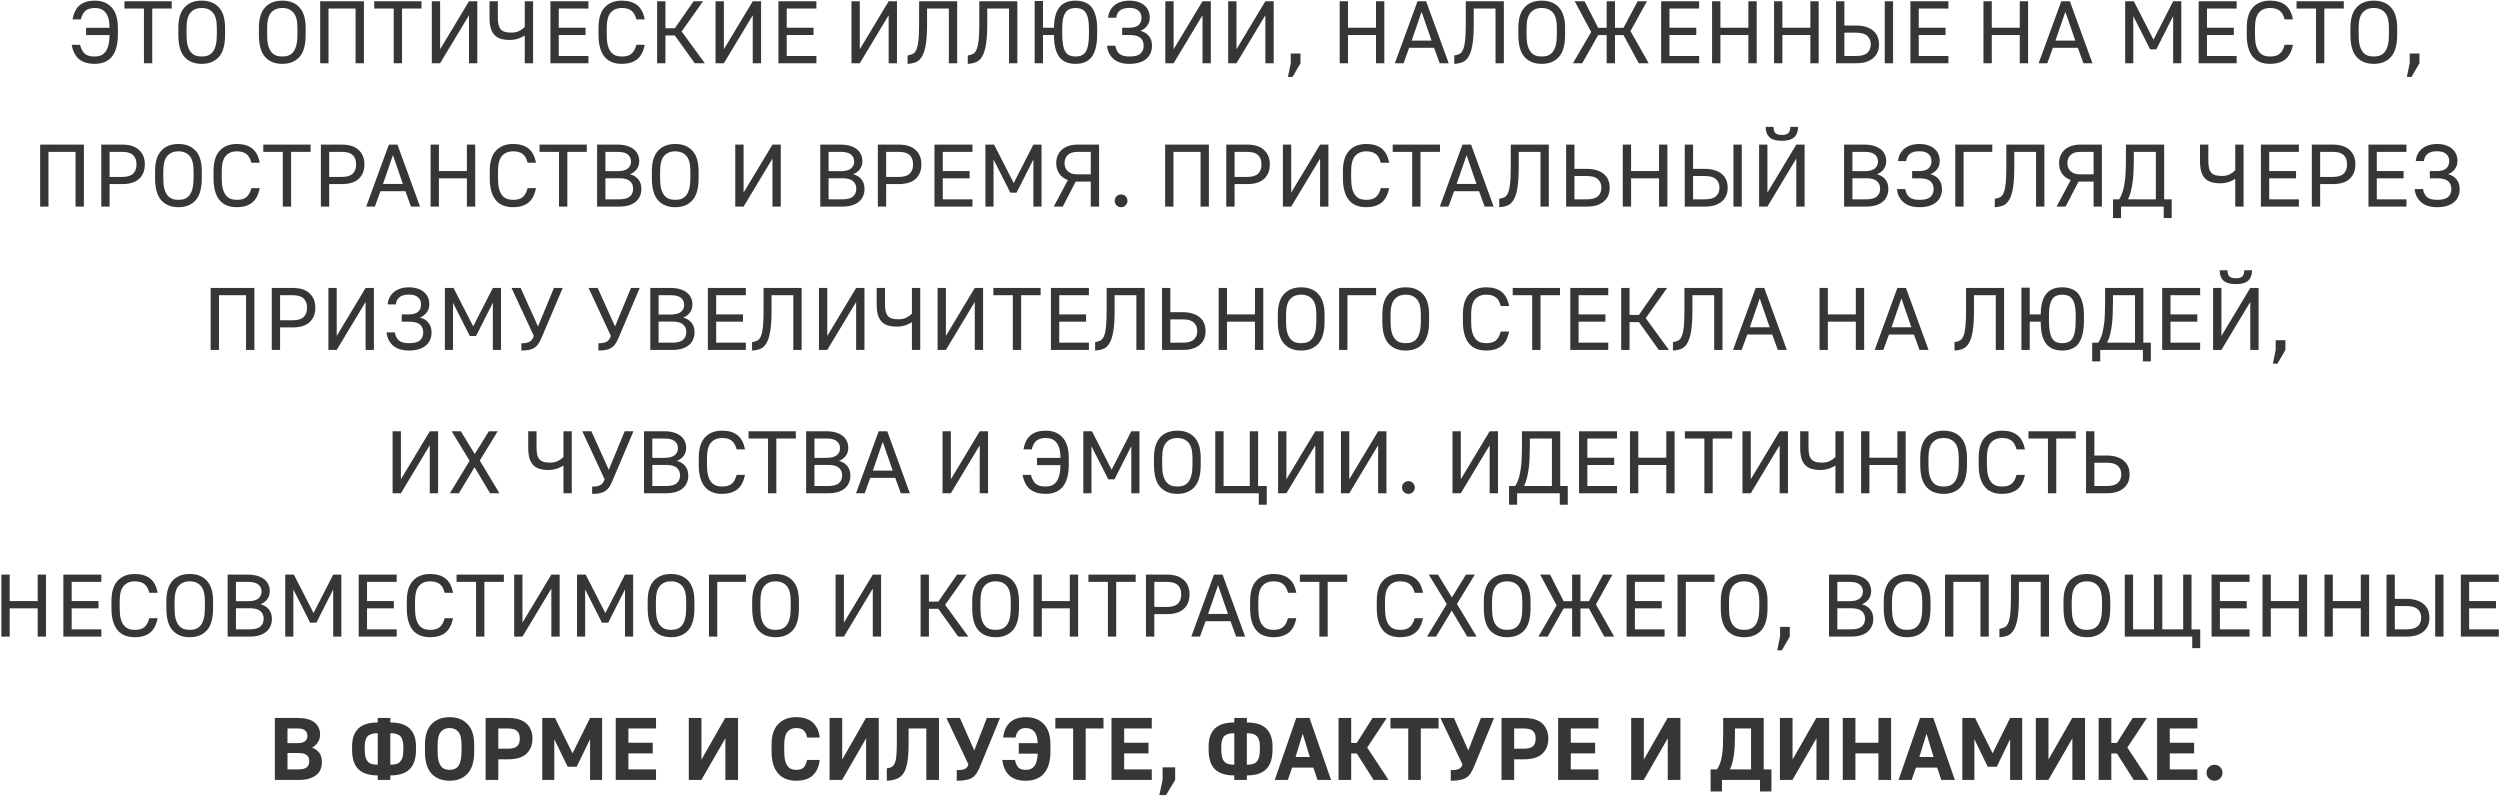 <?xml version="1.0" encoding="UTF-8"?> <svg xmlns="http://www.w3.org/2000/svg" width="1186" height="378" viewBox="0 0 1186 378" fill="none"> <path d="M44.839 30.294C41.927 30.294 39.547 29.608 37.699 28.236C35.851 26.836 34.619 24.512 34.003 21.264H37.951C38.511 23.28 39.295 24.708 40.303 25.548C41.339 26.388 42.851 26.808 44.839 26.808C45.959 26.808 46.953 26.64 47.821 26.304C48.689 25.94 49.417 25.366 50.005 24.582C50.621 23.77 51.097 22.72 51.433 21.432C51.769 20.116 51.951 18.52 51.979 16.644H40.849V13.2H51.979C51.979 11.492 51.811 10.05 51.475 8.874C51.139 7.67 50.663 6.69 50.047 5.934C49.459 5.178 48.731 4.632 47.863 4.296C47.023 3.96 46.071 3.792 45.007 3.792C43.243 3.792 41.815 4.184 40.723 4.968C39.659 5.752 38.861 7.166 38.329 9.21H34.423C34.983 6.074 36.145 3.806 37.909 2.406C39.701 1.006 42.067 0.306 45.007 0.306C48.395 0.306 51.055 1.384 52.987 3.54C54.947 5.668 55.927 8.986 55.927 13.494V16.266C55.927 18.73 55.675 20.858 55.171 22.65C54.667 24.414 53.939 25.87 52.987 27.018C52.035 28.138 50.873 28.964 49.501 29.496C48.129 30.028 46.575 30.294 44.839 30.294ZM68.28 4.044H59.04V0.6H81.468V4.044H72.228V30H68.28V4.044ZM95.687 30.294C92.215 30.294 89.499 29.202 87.539 27.018C85.579 24.834 84.599 21.348 84.599 16.56V13.2C84.599 8.86 85.579 5.626 87.539 3.498C89.499 1.37 92.215 0.306 95.687 0.306C99.159 0.306 101.875 1.37 103.835 3.498C105.795 5.626 106.775 8.86 106.775 13.2V16.56C106.775 21.348 105.795 24.834 103.835 27.018C101.875 29.202 99.159 30.294 95.687 30.294ZM95.687 26.808C96.835 26.808 97.843 26.64 98.711 26.304C99.607 25.94 100.363 25.352 100.979 24.54C101.595 23.728 102.057 22.678 102.365 21.39C102.701 20.074 102.869 18.464 102.869 16.56V13.2C102.869 9.812 102.239 7.404 100.979 5.976C99.719 4.52 97.955 3.792 95.687 3.792C93.419 3.792 91.655 4.52 90.395 5.976C89.135 7.404 88.505 9.812 88.505 13.2V16.56C88.505 18.464 88.659 20.074 88.967 21.39C89.303 22.678 89.779 23.728 90.395 24.54C91.011 25.352 91.767 25.94 92.663 26.304C93.559 26.64 94.567 26.808 95.687 26.808ZM133.914 30.294C130.442 30.294 127.726 29.202 125.766 27.018C123.806 24.834 122.826 21.348 122.826 16.56V13.2C122.826 8.86 123.806 5.626 125.766 3.498C127.726 1.37 130.442 0.306 133.914 0.306C137.386 0.306 140.102 1.37 142.062 3.498C144.022 5.626 145.002 8.86 145.002 13.2V16.56C145.002 21.348 144.022 24.834 142.062 27.018C140.102 29.202 137.386 30.294 133.914 30.294ZM133.914 26.808C135.062 26.808 136.07 26.64 136.938 26.304C137.834 25.94 138.59 25.352 139.206 24.54C139.822 23.728 140.284 22.678 140.592 21.39C140.928 20.074 141.096 18.464 141.096 16.56V13.2C141.096 9.812 140.466 7.404 139.206 5.976C137.946 4.52 136.182 3.792 133.914 3.792C131.646 3.792 129.882 4.52 128.622 5.976C127.362 7.404 126.732 9.812 126.732 13.2V16.56C126.732 18.464 126.886 20.074 127.194 21.39C127.53 22.678 128.006 23.728 128.622 24.54C129.238 25.352 129.994 25.94 130.89 26.304C131.786 26.64 132.794 26.808 133.914 26.808ZM151.896 0.6H172.644V30H168.696V4.044H155.844V30H151.896V0.6ZM186.774 4.044H177.534V0.6H199.962V4.044H190.722V30H186.774V4.044ZM204.847 0.6H208.795V23.364L222.487 0.6H226.435V30H222.487V7.236L208.795 30H204.847V0.6ZM248.946 16.812C248.666 17.008 248.288 17.232 247.812 17.484C247.364 17.736 246.832 17.974 246.216 18.198C245.6 18.422 244.928 18.604 244.2 18.744C243.5 18.884 242.758 18.954 241.974 18.954C240.266 18.954 238.796 18.772 237.564 18.408C236.332 18.016 235.324 17.4 234.54 16.56C233.756 15.72 233.168 14.628 232.776 13.284C232.412 11.94 232.23 10.302 232.23 8.37V0.6H236.178V8.37C236.178 9.714 236.29 10.848 236.514 11.772C236.738 12.668 237.102 13.396 237.606 13.956C238.11 14.488 238.768 14.88 239.58 15.132C240.42 15.356 241.428 15.468 242.604 15.468C244.116 15.468 245.39 15.188 246.426 14.628C247.49 14.068 248.33 13.452 248.946 12.78V0.6H252.894V30H248.946V16.812ZM261.121 0.6H279.139V4.044H265.069V13.158H277.795V16.602H265.069V26.556H279.139V30H261.121V0.6ZM295.023 30.294C293.287 30.294 291.733 30.028 290.361 29.496C288.989 28.964 287.827 28.138 286.875 27.018C285.923 25.898 285.195 24.47 284.691 22.734C284.187 20.998 283.935 18.926 283.935 16.518V13.158C283.935 8.818 284.915 5.598 286.875 3.498C288.835 1.37 291.551 0.306 295.023 0.306C298.075 0.306 300.497 1.02 302.289 2.448C304.109 3.876 305.299 6.13 305.859 9.21H301.911C301.379 7.194 300.567 5.794 299.475 5.01C298.383 4.198 296.899 3.792 295.023 3.792C292.755 3.792 290.991 4.52 289.731 5.976C288.471 7.404 287.841 9.798 287.841 13.158V16.518C287.841 18.422 287.995 20.032 288.303 21.348C288.639 22.664 289.115 23.728 289.731 24.54C290.347 25.352 291.103 25.94 291.999 26.304C292.895 26.64 293.903 26.808 295.023 26.808C297.011 26.808 298.509 26.388 299.517 25.548C300.553 24.708 301.351 23.28 301.911 21.264H305.859C305.215 24.512 303.969 26.836 302.121 28.236C300.301 29.608 297.935 30.294 295.023 30.294ZM311.734 0.6H315.682V13.41H320.134L329.038 0.6H333.532L323.368 14.922L334.372 30H329.584L320.134 16.812H315.682V30H311.734V0.6ZM339.461 0.6H343.409V23.364L357.101 0.6H361.049V30H357.101V7.236L343.409 30H339.461V0.6ZM369.279 0.6H387.297V4.044H373.227V13.158H385.953V16.602H373.227V26.556H387.297V30H369.279V0.6ZM403.937 0.6H407.885V23.364L421.577 0.6H425.525V30H421.577V7.236L407.885 30H403.937V0.6ZM430.564 26.304C431.544 26.164 432.384 25.912 433.084 25.548C433.784 25.184 434.344 24.484 434.764 23.448C435.212 22.412 435.534 20.956 435.73 19.08C435.926 17.176 436.024 14.628 436.024 11.436V0.6H454.084V30H450.136V4.044H439.804V11.436C439.804 15.384 439.608 18.576 439.216 21.012C438.824 23.448 438.236 25.338 437.452 26.682C436.696 28.026 435.744 28.95 434.596 29.454C433.448 29.93 432.104 30.21 430.564 30.294V26.304ZM459.111 26.304C460.091 26.164 460.931 25.912 461.631 25.548C462.331 25.184 462.891 24.484 463.311 23.448C463.759 22.412 464.081 20.956 464.277 19.08C464.473 17.176 464.571 14.628 464.571 11.436V0.6H482.631V30H478.683V4.044H468.351V11.436C468.351 15.384 468.155 18.576 467.763 21.012C467.371 23.448 466.783 25.338 465.999 26.682C465.243 28.026 464.291 28.95 463.143 29.454C461.995 29.93 460.651 30.21 459.111 30.294V26.304ZM510.253 30.294C508.629 30.294 507.187 30.056 505.927 29.58C504.667 29.076 503.589 28.292 502.693 27.228C501.825 26.136 501.153 24.722 500.677 22.986C500.229 21.25 500.005 19.122 500.005 16.602H494.797V30H490.849V0.474H494.797V13.158H500.005C500.033 10.862 500.271 8.902 500.719 7.278C501.195 5.654 501.867 4.324 502.735 3.288C503.603 2.252 504.667 1.496 505.927 1.02C507.187 0.544 508.629 0.306 510.253 0.306C511.877 0.306 513.319 0.558 514.579 1.062C515.867 1.538 516.945 2.308 517.813 3.372C518.681 4.436 519.339 5.808 519.787 7.488C520.263 9.14 520.501 11.156 520.501 13.536V16.224C520.501 18.8 520.263 20.984 519.787 22.776C519.339 24.568 518.681 26.024 517.813 27.144C516.945 28.236 515.867 29.034 514.579 29.538C513.319 30.042 511.877 30.294 510.253 30.294ZM510.253 26.808C511.261 26.808 512.157 26.654 512.941 26.346C513.753 26.038 514.425 25.492 514.957 24.708C515.489 23.896 515.895 22.804 516.175 21.432C516.455 20.06 516.595 18.324 516.595 16.224V13.536C516.595 11.632 516.455 10.064 516.175 8.832C515.895 7.572 515.489 6.578 514.957 5.85C514.425 5.094 513.753 4.562 512.941 4.254C512.157 3.946 511.261 3.792 510.253 3.792C509.245 3.792 508.335 3.946 507.523 4.254C506.739 4.562 506.081 5.094 505.549 5.85C505.017 6.578 504.611 7.572 504.331 8.832C504.051 10.064 503.911 11.632 503.911 13.536V16.224C503.911 18.324 504.051 20.06 504.331 21.432C504.611 22.804 505.017 23.896 505.549 24.708C506.081 25.492 506.739 26.038 507.523 26.346C508.335 26.654 509.245 26.808 510.253 26.808ZM535.794 30.294C532.546 30.294 530.012 29.496 528.192 27.9C526.4 26.304 525.392 24.232 525.168 21.684H529.116C529.34 23.28 529.956 24.54 530.964 25.464C532 26.36 533.61 26.808 535.794 26.808C538.258 26.808 539.994 26.36 541.002 25.464C542.038 24.54 542.556 23.28 542.556 21.684C542.556 20.088 542.038 18.842 541.002 17.946C539.966 17.05 538.23 16.602 535.794 16.602H532.35V13.158H535.794C537.726 13.158 539.168 12.738 540.12 11.898C541.072 11.03 541.548 9.882 541.548 8.454C541.548 7.026 541.072 5.892 540.12 5.052C539.168 4.184 537.726 3.75 535.794 3.75C533.778 3.75 532.266 4.17 531.258 5.01C530.278 5.822 529.704 6.956 529.536 8.412H525.672C525.784 7.236 526.078 6.158 526.554 5.178C527.058 4.17 527.73 3.316 528.57 2.616C529.41 1.888 530.432 1.328 531.636 0.936C532.84 0.516 534.226 0.306 535.794 0.306C537.362 0.306 538.748 0.516 539.952 0.936C541.156 1.328 542.164 1.888 542.976 2.616C543.788 3.316 544.404 4.156 544.824 5.136C545.244 6.116 545.454 7.18 545.454 8.328C545.454 9.924 545.02 11.254 544.152 12.318C543.312 13.382 542.262 14.152 541.002 14.628C542.682 15.048 544.012 15.86 544.992 17.064C546 18.24 546.504 19.794 546.504 21.726C546.504 22.986 546.28 24.148 545.832 25.212C545.384 26.248 544.712 27.144 543.816 27.9C542.948 28.656 541.842 29.244 540.498 29.664C539.154 30.084 537.586 30.294 535.794 30.294ZM552.824 0.6H556.772V23.364L570.464 0.6H574.412V30H570.464V7.236L556.772 30H552.824V0.6ZM582.642 0.6H586.59V23.364L600.282 0.6H604.23V30H600.282V7.236L586.59 30H582.642V0.6ZM612.335 30V25.38H616.955V30L613.175 36.51H610.991L612.335 30ZM635.553 0.6H639.501V13.158H652.773V0.6H656.721V30H652.773V16.602H639.501V30H635.553V0.6ZM672.479 0.6H676.553L687.263 30H682.979L680.333 22.692H668.489L665.843 30H661.727L672.479 0.6ZM679.115 19.248L674.411 5.598L669.707 19.248H679.115ZM689.905 26.304C690.885 26.164 691.725 25.912 692.425 25.548C693.125 25.184 693.685 24.484 694.105 23.448C694.553 22.412 694.875 20.956 695.071 19.08C695.267 17.176 695.365 14.628 695.365 11.436V0.6H713.425V30H709.477V4.044H699.145V11.436C699.145 15.384 698.949 18.576 698.557 21.012C698.165 23.448 697.577 25.338 696.793 26.682C696.037 28.026 695.085 28.95 693.937 29.454C692.789 29.93 691.445 30.21 689.905 30.294V26.304ZM731.388 30.294C727.916 30.294 725.2 29.202 723.24 27.018C721.28 24.834 720.3 21.348 720.3 16.56V13.2C720.3 8.86 721.28 5.626 723.24 3.498C725.2 1.37 727.916 0.306 731.388 0.306C734.86 0.306 737.576 1.37 739.536 3.498C741.496 5.626 742.476 8.86 742.476 13.2V16.56C742.476 21.348 741.496 24.834 739.536 27.018C737.576 29.202 734.86 30.294 731.388 30.294ZM731.388 26.808C732.536 26.808 733.544 26.64 734.412 26.304C735.308 25.94 736.064 25.352 736.68 24.54C737.296 23.728 737.758 22.678 738.066 21.39C738.402 20.074 738.57 18.464 738.57 16.56V13.2C738.57 9.812 737.94 7.404 736.68 5.976C735.42 4.52 733.656 3.792 731.388 3.792C729.12 3.792 727.356 4.52 726.096 5.976C724.836 7.404 724.206 9.812 724.206 13.2V16.56C724.206 18.464 724.36 20.074 724.668 21.39C725.004 22.678 725.48 23.728 726.096 24.54C726.712 25.352 727.468 25.94 728.364 26.304C729.26 26.64 730.268 26.808 731.388 26.808ZM754.851 15.174L747.039 0.6H751.743L758.169 13.2H762.201V0.6H766.149V13.2H770.181L776.901 0.6H781.311L773.499 14.754L782.151 30H777.447L770.181 16.644H766.149V30H762.201V16.644H758.169L750.609 30H746.199L754.851 15.174ZM788.049 0.6H806.067V4.044H791.997V13.158H804.723V16.602H791.997V26.556H806.067V30H788.049V0.6ZM812.207 0.6H816.155V13.158H829.427V0.6H833.375V30H829.427V16.602H816.155V30H812.207V0.6ZM841.615 0.6H845.563V13.158H858.835V0.6H862.783V30H858.835V16.602H845.563V30H841.615V0.6ZM871.023 0.6H874.971V12.108H880.641C882.405 12.108 883.959 12.332 885.303 12.78C886.647 13.2 887.767 13.802 888.663 14.586C889.587 15.37 890.273 16.308 890.721 17.4C891.169 18.492 891.393 19.71 891.393 21.054C891.393 22.37 891.169 23.588 890.721 24.708C890.273 25.8 889.587 26.738 888.663 27.522C887.767 28.306 886.647 28.922 885.303 29.37C883.959 29.79 882.405 30 880.641 30H871.023V0.6ZM880.641 26.556C883.021 26.556 884.757 26.066 885.849 25.086C886.941 24.078 887.487 22.734 887.487 21.054C887.487 19.346 886.941 18.002 885.849 17.022C884.757 16.014 883.021 15.51 880.641 15.51H874.971V26.556H880.641ZM894.123 0.6H898.071V30H894.123V0.6ZM906.297 0.6H924.315V4.044H910.245V13.158H922.971V16.602H910.245V26.556H924.315V30H906.297V0.6ZM940.955 0.6H944.903V13.158H958.175V0.6H962.123V30H958.175V16.602H944.903V30H940.955V0.6ZM977.881 0.6H981.955L992.665 30H988.381L985.735 22.692H973.891L971.245 30H967.129L977.881 0.6ZM984.517 19.248L979.813 5.598L975.109 19.248H984.517ZM1008.18 0.6H1012.3L1021.62 18.828L1030.94 0.6H1034.81V30H1030.94V7.656L1022.96 23.406H1020.02L1012.04 7.656V30H1008.18V0.6ZM1043.04 0.6H1061.06V4.044H1046.99V13.158H1059.72V16.602H1046.99V26.556H1061.06V30H1043.04V0.6ZM1076.94 30.294C1075.21 30.294 1073.65 30.028 1072.28 29.496C1070.91 28.964 1069.75 28.138 1068.8 27.018C1067.84 25.898 1067.12 24.47 1066.61 22.734C1066.11 20.998 1065.86 18.926 1065.86 16.518V13.158C1065.86 8.818 1066.84 5.598 1068.8 3.498C1070.76 1.37 1073.47 0.306 1076.94 0.306C1080 0.306 1082.42 1.02 1084.21 2.448C1086.03 3.876 1087.22 6.13 1087.78 9.21H1083.83C1083.3 7.194 1082.49 5.794 1081.4 5.01C1080.3 4.198 1078.82 3.792 1076.94 3.792C1074.68 3.792 1072.91 4.52 1071.65 5.976C1070.39 7.404 1069.76 9.798 1069.76 13.158V16.518C1069.76 18.422 1069.92 20.032 1070.22 21.348C1070.56 22.664 1071.04 23.728 1071.65 24.54C1072.27 25.352 1073.02 25.94 1073.92 26.304C1074.82 26.64 1075.82 26.808 1076.94 26.808C1078.93 26.808 1080.43 26.388 1081.44 25.548C1082.47 24.708 1083.27 23.28 1083.83 21.264H1087.78C1087.14 24.512 1085.89 26.836 1084.04 28.236C1082.22 29.608 1079.86 30.294 1076.94 30.294ZM1098.72 4.044H1089.48V0.6H1111.9V4.044H1102.66V30H1098.72V4.044ZM1126.12 30.294C1122.65 30.294 1119.93 29.202 1117.97 27.018C1116.01 24.834 1115.03 21.348 1115.03 16.56V13.2C1115.03 8.86 1116.01 5.626 1117.97 3.498C1119.93 1.37 1122.65 0.306 1126.12 0.306C1129.59 0.306 1132.31 1.37 1134.27 3.498C1136.23 5.626 1137.21 8.86 1137.21 13.2V16.56C1137.21 21.348 1136.23 24.834 1134.27 27.018C1132.31 29.202 1129.59 30.294 1126.12 30.294ZM1126.12 26.808C1127.27 26.808 1128.28 26.64 1129.15 26.304C1130.04 25.94 1130.8 25.352 1131.41 24.54C1132.03 23.728 1132.49 22.678 1132.8 21.39C1133.14 20.074 1133.3 18.464 1133.3 16.56V13.2C1133.3 9.812 1132.67 7.404 1131.41 5.976C1130.15 4.52 1128.39 3.792 1126.12 3.792C1123.85 3.792 1122.09 4.52 1120.83 5.976C1119.57 7.404 1118.94 9.812 1118.94 13.2V16.56C1118.94 18.464 1119.09 20.074 1119.4 21.39C1119.74 22.678 1120.21 23.728 1120.83 24.54C1121.45 25.352 1122.2 25.94 1123.1 26.304C1123.99 26.64 1125 26.808 1126.12 26.808ZM1143.16 30V25.38H1147.78V30L1144 36.51H1141.81L1143.16 30ZM19.047 68.6H39.795V98H35.847V72.044H22.995V98H19.047V68.6ZM48.045 68.6H57.957C61.513 68.6 64.187 69.454 65.979 71.162C67.799 72.842 68.709 75.11 68.709 77.966C68.709 80.85 67.813 83.132 66.021 84.812C64.229 86.492 61.541 87.332 57.957 87.332H51.993V98H48.045V68.6ZM57.957 83.93C60.337 83.93 62.059 83.426 63.123 82.418C64.215 81.382 64.761 79.898 64.761 77.966C64.761 76.034 64.215 74.564 63.123 73.556C62.059 72.548 60.337 72.044 57.957 72.044H51.993V83.93H57.957ZM84.654 98.294C81.182 98.294 78.466 97.202 76.506 95.018C74.546 92.834 73.566 89.348 73.566 84.56V81.2C73.566 76.86 74.546 73.626 76.506 71.498C78.466 69.37 81.182 68.306 84.654 68.306C88.126 68.306 90.842 69.37 92.802 71.498C94.762 73.626 95.742 76.86 95.742 81.2V84.56C95.742 89.348 94.762 92.834 92.802 95.018C90.842 97.202 88.126 98.294 84.654 98.294ZM84.654 94.808C85.802 94.808 86.81 94.64 87.678 94.304C88.574 93.94 89.33 93.352 89.946 92.54C90.562 91.728 91.024 90.678 91.332 89.39C91.668 88.074 91.836 86.464 91.836 84.56V81.2C91.836 77.812 91.206 75.404 89.946 73.976C88.686 72.52 86.922 71.792 84.654 71.792C82.386 71.792 80.622 72.52 79.362 73.976C78.102 75.404 77.472 77.812 77.472 81.2V84.56C77.472 86.464 77.626 88.074 77.934 89.39C78.27 90.678 78.746 91.728 79.362 92.54C79.978 93.352 80.734 93.94 81.63 94.304C82.526 94.64 83.534 94.808 84.654 94.808ZM112.381 98.294C110.645 98.294 109.091 98.028 107.719 97.496C106.347 96.964 105.185 96.138 104.233 95.018C103.281 93.898 102.553 92.47 102.049 90.734C101.545 88.998 101.293 86.926 101.293 84.518V81.158C101.293 76.818 102.273 73.598 104.233 71.498C106.193 69.37 108.909 68.306 112.381 68.306C115.433 68.306 117.855 69.02 119.647 70.448C121.467 71.876 122.657 74.13 123.217 77.21H119.269C118.737 75.194 117.925 73.794 116.833 73.01C115.741 72.198 114.257 71.792 112.381 71.792C110.113 71.792 108.349 72.52 107.089 73.976C105.829 75.404 105.199 77.798 105.199 81.158V84.518C105.199 86.422 105.353 88.032 105.661 89.348C105.997 90.664 106.473 91.728 107.089 92.54C107.705 93.352 108.461 93.94 109.357 94.304C110.253 94.64 111.261 94.808 112.381 94.808C114.369 94.808 115.867 94.388 116.875 93.548C117.911 92.708 118.709 91.28 119.269 89.264H123.217C122.573 92.512 121.327 94.836 119.479 96.236C117.659 97.608 115.293 98.294 112.381 98.294ZM134.151 72.044H124.911V68.6H147.339V72.044H138.099V98H134.151V72.044ZM152.224 68.6H162.136C165.692 68.6 168.366 69.454 170.158 71.162C171.978 72.842 172.888 75.11 172.888 77.966C172.888 80.85 171.992 83.132 170.2 84.812C168.408 86.492 165.72 87.332 162.136 87.332H156.172V98H152.224V68.6ZM162.136 83.93C164.516 83.93 166.238 83.426 167.302 82.418C168.394 81.382 168.94 79.898 168.94 77.966C168.94 76.034 168.394 74.564 167.302 73.556C166.238 72.548 164.516 72.044 162.136 72.044H156.172V83.93H162.136ZM184.475 68.6H188.549L199.259 98H194.975L192.329 90.692H180.485L177.839 98H173.723L184.475 68.6ZM191.111 87.248L186.407 73.598L181.703 87.248H191.111ZM204.273 68.6H208.221V81.158H221.493V68.6H225.441V98H221.493V84.602H208.221V98H204.273V68.6ZM243.425 98.294C241.689 98.294 240.135 98.028 238.763 97.496C237.391 96.964 236.229 96.138 235.277 95.018C234.325 93.898 233.597 92.47 233.093 90.734C232.589 88.998 232.337 86.926 232.337 84.518V81.158C232.337 76.818 233.317 73.598 235.277 71.498C237.237 69.37 239.953 68.306 243.425 68.306C246.477 68.306 248.899 69.02 250.691 70.448C252.511 71.876 253.701 74.13 254.261 77.21H250.313C249.781 75.194 248.969 73.794 247.877 73.01C246.785 72.198 245.301 71.792 243.425 71.792C241.157 71.792 239.393 72.52 238.133 73.976C236.873 75.404 236.243 77.798 236.243 81.158V84.518C236.243 86.422 236.397 88.032 236.705 89.348C237.041 90.664 237.517 91.728 238.133 92.54C238.749 93.352 239.505 93.94 240.401 94.304C241.297 94.64 242.305 94.808 243.425 94.808C245.413 94.808 246.911 94.388 247.919 93.548C248.955 92.708 249.753 91.28 250.313 89.264H254.261C253.617 92.512 252.371 94.836 250.523 96.236C248.703 97.608 246.337 98.294 243.425 98.294ZM265.196 72.044H255.956V68.6H278.384V72.044H269.144V98H265.196V72.044ZM283.269 68.6H292.929C294.637 68.6 296.135 68.796 297.423 69.188C298.711 69.58 299.789 70.126 300.657 70.826C301.525 71.498 302.169 72.324 302.589 73.304C303.037 74.256 303.261 75.306 303.261 76.454C303.261 77.966 302.841 79.268 302.001 80.36C301.161 81.424 300.111 82.194 298.851 82.67C300.475 83.062 301.777 83.846 302.757 85.022C303.765 86.198 304.269 87.752 304.269 89.684C304.269 90.888 304.045 91.994 303.597 93.002C303.177 94.01 302.533 94.892 301.665 95.648C300.825 96.376 299.747 96.95 298.431 97.37C297.115 97.79 295.575 98 293.811 98H283.269V68.6ZM293.727 94.556C296.107 94.556 297.801 94.108 298.809 93.212C299.845 92.316 300.363 91.098 300.363 89.558C300.363 88.018 299.845 86.8 298.809 85.904C297.801 85.008 296.107 84.56 293.727 84.56H287.217V94.556H293.727ZM292.929 81.2C295.197 81.2 296.835 80.78 297.843 79.94C298.851 79.072 299.355 77.966 299.355 76.622C299.355 75.25 298.851 74.144 297.843 73.304C296.863 72.464 295.225 72.044 292.929 72.044H287.217V81.2H292.929ZM320.33 98.294C316.858 98.294 314.142 97.202 312.182 95.018C310.222 92.834 309.242 89.348 309.242 84.56V81.2C309.242 76.86 310.222 73.626 312.182 71.498C314.142 69.37 316.858 68.306 320.33 68.306C323.802 68.306 326.518 69.37 328.478 71.498C330.438 73.626 331.418 76.86 331.418 81.2V84.56C331.418 89.348 330.438 92.834 328.478 95.018C326.518 97.202 323.802 98.294 320.33 98.294ZM320.33 94.808C321.478 94.808 322.486 94.64 323.354 94.304C324.25 93.94 325.006 93.352 325.622 92.54C326.238 91.728 326.7 90.678 327.008 89.39C327.344 88.074 327.512 86.464 327.512 84.56V81.2C327.512 77.812 326.882 75.404 325.622 73.976C324.362 72.52 322.598 71.792 320.33 71.792C318.062 71.792 316.298 72.52 315.038 73.976C313.778 75.404 313.148 77.812 313.148 81.2V84.56C313.148 86.464 313.302 88.074 313.61 89.39C313.946 90.678 314.422 91.728 315.038 92.54C315.654 93.352 316.41 93.94 317.306 94.304C318.202 94.64 319.21 94.808 320.33 94.808ZM348.812 68.6H352.76V91.364L366.452 68.6H370.4V98H366.452V75.236L352.76 98H348.812V68.6ZM389.131 68.6H398.791C400.499 68.6 401.997 68.796 403.285 69.188C404.573 69.58 405.651 70.126 406.519 70.826C407.387 71.498 408.031 72.324 408.451 73.304C408.899 74.256 409.123 75.306 409.123 76.454C409.123 77.966 408.703 79.268 407.863 80.36C407.023 81.424 405.973 82.194 404.713 82.67C406.337 83.062 407.639 83.846 408.619 85.022C409.627 86.198 410.131 87.752 410.131 89.684C410.131 90.888 409.907 91.994 409.459 93.002C409.039 94.01 408.395 94.892 407.527 95.648C406.687 96.376 405.609 96.95 404.293 97.37C402.977 97.79 401.437 98 399.673 98H389.131V68.6ZM399.589 94.556C401.969 94.556 403.663 94.108 404.671 93.212C405.707 92.316 406.225 91.098 406.225 89.558C406.225 88.018 405.707 86.8 404.671 85.904C403.663 85.008 401.969 84.56 399.589 84.56H393.079V94.556H399.589ZM398.791 81.2C401.059 81.2 402.697 80.78 403.705 79.94C404.713 79.072 405.217 77.966 405.217 76.622C405.217 75.25 404.713 74.144 403.705 73.304C402.725 72.464 401.087 72.044 398.791 72.044H393.079V81.2H398.791ZM416.447 68.6H426.359C429.915 68.6 432.589 69.454 434.381 71.162C436.201 72.842 437.111 75.11 437.111 77.966C437.111 80.85 436.215 83.132 434.423 84.812C432.631 86.492 429.943 87.332 426.359 87.332H420.395V98H416.447V68.6ZM426.359 83.93C428.739 83.93 430.461 83.426 431.525 82.418C432.617 81.382 433.163 79.898 433.163 77.966C433.163 76.034 432.617 74.564 431.525 73.556C430.461 72.548 428.739 72.044 426.359 72.044H420.395V83.93H426.359ZM443.312 68.6H461.33V72.044H447.26V81.158H459.986V84.602H447.26V94.556H461.33V98H443.312V68.6ZM467.47 68.6H471.586L480.91 86.828L490.234 68.6H494.098V98H490.234V75.656L482.254 91.406H479.314L471.334 75.656V98H467.47V68.6ZM506.618 85.4C504.826 84.756 503.454 83.748 502.502 82.376C501.55 80.976 501.074 79.31 501.074 77.378C501.074 76.09 501.298 74.914 501.746 73.85C502.194 72.758 502.838 71.834 503.678 71.078C504.546 70.294 505.61 69.692 506.87 69.272C508.13 68.824 509.558 68.6 511.154 68.6H521.402V98H517.454V86.156H510.314L504.182 98H499.898L506.618 85.4ZM517.454 82.712V72.044H511.154C509.138 72.044 507.612 72.534 506.576 73.514C505.54 74.494 505.022 75.782 505.022 77.378C505.022 78.974 505.54 80.262 506.576 81.242C507.612 82.222 509.138 82.712 511.154 82.712H517.454ZM531.834 98.294C530.994 98.294 530.28 98 529.692 97.412C529.104 96.824 528.81 96.11 528.81 95.27C528.81 94.402 529.104 93.688 529.692 93.128C530.28 92.54 530.994 92.246 531.834 92.246C532.674 92.246 533.388 92.54 533.976 93.128C534.564 93.688 534.858 94.402 534.858 95.27C534.858 96.11 534.564 96.824 533.976 97.412C533.388 98 532.674 98.294 531.834 98.294ZM552.742 68.6H573.49V98H569.542V72.044H556.69V98H552.742V68.6ZM581.74 68.6H591.652C595.208 68.6 597.882 69.454 599.674 71.162C601.494 72.842 602.404 75.11 602.404 77.966C602.404 80.85 601.508 83.132 599.716 84.812C597.924 86.492 595.236 87.332 591.652 87.332H585.688V98H581.74V68.6ZM591.652 83.93C594.032 83.93 595.754 83.426 596.818 82.418C597.91 81.382 598.456 79.898 598.456 77.966C598.456 76.034 597.91 74.564 596.818 73.556C595.754 72.548 594.032 72.044 591.652 72.044H585.688V83.93H591.652ZM608.605 68.6H612.553V91.364L626.245 68.6H630.193V98H626.245V75.236L612.553 98H608.605V68.6ZM648.168 98.294C646.432 98.294 644.878 98.028 643.506 97.496C642.134 96.964 640.972 96.138 640.02 95.018C639.068 93.898 638.34 92.47 637.836 90.734C637.332 88.998 637.08 86.926 637.08 84.518V81.158C637.08 76.818 638.06 73.598 640.02 71.498C641.98 69.37 644.696 68.306 648.168 68.306C651.22 68.306 653.642 69.02 655.434 70.448C657.254 71.876 658.444 74.13 659.004 77.21H655.056C654.524 75.194 653.712 73.794 652.62 73.01C651.528 72.198 650.044 71.792 648.168 71.792C645.9 71.792 644.136 72.52 642.876 73.976C641.616 75.404 640.986 77.798 640.986 81.158V84.518C640.986 86.422 641.14 88.032 641.448 89.348C641.784 90.664 642.26 91.728 642.876 92.54C643.492 93.352 644.248 93.94 645.144 94.304C646.04 94.64 647.048 94.808 648.168 94.808C650.156 94.808 651.654 94.388 652.662 93.548C653.698 92.708 654.496 91.28 655.056 89.264H659.004C658.36 92.512 657.114 94.836 655.266 96.236C653.446 97.608 651.08 98.294 648.168 98.294ZM669.938 72.044H660.698V68.6H683.126V72.044H673.886V98H669.938V72.044ZM693.807 68.6H697.881L708.591 98H704.307L701.661 90.692H689.817L687.171 98H683.055L693.807 68.6ZM700.443 87.248L695.739 73.598L691.035 87.248H700.443ZM711.234 94.304C712.214 94.164 713.054 93.912 713.754 93.548C714.454 93.184 715.014 92.484 715.434 91.448C715.882 90.412 716.204 88.956 716.4 87.08C716.596 85.176 716.694 82.628 716.694 79.436V68.6H734.754V98H730.806V72.044H720.474V79.436C720.474 83.384 720.278 86.576 719.886 89.012C719.494 91.448 718.906 93.338 718.122 94.682C717.366 96.026 716.414 96.95 715.266 97.454C714.118 97.93 712.774 98.21 711.234 98.294V94.304ZM742.972 68.6H746.92V80.108H752.884C754.648 80.108 756.202 80.332 757.546 80.78C758.89 81.2 760.01 81.802 760.906 82.586C761.83 83.37 762.516 84.308 762.964 85.4C763.412 86.492 763.636 87.71 763.636 89.054C763.636 90.37 763.412 91.588 762.964 92.708C762.516 93.8 761.83 94.738 760.906 95.522C760.01 96.306 758.89 96.922 757.546 97.37C756.202 97.79 754.648 98 752.884 98H742.972V68.6ZM752.884 94.556C755.264 94.556 756.986 94.066 758.05 93.086C759.142 92.078 759.688 90.734 759.688 89.054C759.688 87.346 759.142 86.002 758.05 85.022C756.986 84.014 755.264 83.51 752.884 83.51H746.92V94.556H752.884ZM769.838 68.6H773.786V81.158H787.058V68.6H791.006V98H787.058V84.602H773.786V98H769.838V68.6ZM799.246 68.6H803.194V80.108H808.864C810.628 80.108 812.182 80.332 813.526 80.78C814.87 81.2 815.99 81.802 816.886 82.586C817.81 83.37 818.496 84.308 818.944 85.4C819.392 86.492 819.616 87.71 819.616 89.054C819.616 90.37 819.392 91.588 818.944 92.708C818.496 93.8 817.81 94.738 816.886 95.522C815.99 96.306 814.87 96.922 813.526 97.37C812.182 97.79 810.628 98 808.864 98H799.246V68.6ZM808.864 94.556C811.244 94.556 812.98 94.066 814.072 93.086C815.164 92.078 815.71 90.734 815.71 89.054C815.71 87.346 815.164 86.002 814.072 85.022C812.98 84.014 811.244 83.51 808.864 83.51H803.194V94.556H808.864ZM822.346 68.6H826.294V98H822.346V68.6ZM834.519 68.6H838.467V91.364L852.159 68.6H856.107V98H852.159V75.236L838.467 98H834.519V68.6ZM845.313 66.794C842.597 66.794 840.637 66.234 839.433 65.114C838.229 63.966 837.627 62.328 837.627 60.2H841.365C841.365 61.544 841.659 62.524 842.247 63.14C842.863 63.728 843.885 64.022 845.313 64.022C846.741 64.022 847.763 63.728 848.379 63.14C848.995 62.524 849.303 61.544 849.303 60.2H852.999C852.999 62.328 852.397 63.966 851.193 65.114C849.989 66.234 848.029 66.794 845.313 66.794ZM874.838 68.6H884.498C886.206 68.6 887.704 68.796 888.992 69.188C890.28 69.58 891.358 70.126 892.226 70.826C893.094 71.498 893.738 72.324 894.158 73.304C894.606 74.256 894.83 75.306 894.83 76.454C894.83 77.966 894.41 79.268 893.57 80.36C892.73 81.424 891.68 82.194 890.42 82.67C892.044 83.062 893.346 83.846 894.326 85.022C895.334 86.198 895.838 87.752 895.838 89.684C895.838 90.888 895.614 91.994 895.166 93.002C894.746 94.01 894.102 94.892 893.234 95.648C892.394 96.376 891.316 96.95 890 97.37C888.684 97.79 887.144 98 885.38 98H874.838V68.6ZM885.296 94.556C887.676 94.556 889.37 94.108 890.378 93.212C891.414 92.316 891.932 91.098 891.932 89.558C891.932 88.018 891.414 86.8 890.378 85.904C889.37 85.008 887.676 84.56 885.296 84.56H878.786V94.556H885.296ZM884.498 81.2C886.766 81.2 888.404 80.78 889.412 79.94C890.42 79.072 890.924 77.966 890.924 76.622C890.924 75.25 890.42 74.144 889.412 73.304C888.432 72.464 886.794 72.044 884.498 72.044H878.786V81.2H884.498ZM910.554 98.294C907.306 98.294 904.772 97.496 902.952 95.9C901.16 94.304 900.152 92.232 899.928 89.684H903.876C904.1 91.28 904.716 92.54 905.724 93.464C906.76 94.36 908.37 94.808 910.554 94.808C913.018 94.808 914.754 94.36 915.762 93.464C916.798 92.54 917.316 91.28 917.316 89.684C917.316 88.088 916.798 86.842 915.762 85.946C914.726 85.05 912.99 84.602 910.554 84.602H907.11V81.158H910.554C912.486 81.158 913.928 80.738 914.88 79.898C915.832 79.03 916.308 77.882 916.308 76.454C916.308 75.026 915.832 73.892 914.88 73.052C913.928 72.184 912.486 71.75 910.554 71.75C908.538 71.75 907.026 72.17 906.018 73.01C905.038 73.822 904.464 74.956 904.296 76.412H900.432C900.544 75.236 900.838 74.158 901.314 73.178C901.818 72.17 902.49 71.316 903.33 70.616C904.17 69.888 905.192 69.328 906.396 68.936C907.6 68.516 908.986 68.306 910.554 68.306C912.122 68.306 913.508 68.516 914.712 68.936C915.916 69.328 916.924 69.888 917.736 70.616C918.548 71.316 919.164 72.156 919.584 73.136C920.004 74.116 920.214 75.18 920.214 76.328C920.214 77.924 919.78 79.254 918.912 80.318C918.072 81.382 917.022 82.152 915.762 82.628C917.442 83.048 918.772 83.86 919.752 85.064C920.76 86.24 921.264 87.794 921.264 89.726C921.264 90.986 921.04 92.148 920.592 93.212C920.144 94.248 919.472 95.144 918.576 95.9C917.708 96.656 916.602 97.244 915.258 97.664C913.914 98.084 912.346 98.294 910.554 98.294ZM927.584 68.6H945.14V72.044H931.532V98H927.584V68.6ZM946.335 94.304C947.315 94.164 948.155 93.912 948.855 93.548C949.555 93.184 950.115 92.484 950.535 91.448C950.983 90.412 951.305 88.956 951.501 87.08C951.697 85.176 951.795 82.628 951.795 79.436V68.6H969.855V98H965.907V72.044H955.575V79.436C955.575 83.384 955.379 86.576 954.987 89.012C954.595 91.448 954.007 93.338 953.223 94.682C952.467 96.026 951.515 96.95 950.367 97.454C949.219 97.93 947.875 98.21 946.335 98.294V94.304ZM982.358 85.4C980.566 84.756 979.194 83.748 978.242 82.376C977.29 80.976 976.814 79.31 976.814 77.378C976.814 76.09 977.038 74.914 977.486 73.85C977.934 72.758 978.578 71.834 979.418 71.078C980.286 70.294 981.35 69.692 982.61 69.272C983.87 68.824 985.298 68.6 986.894 68.6H997.142V98H993.194V86.156H986.054L979.922 98H975.638L982.358 85.4ZM993.194 82.712V72.044H986.894C984.878 72.044 983.352 72.534 982.316 73.514C981.28 74.494 980.762 75.782 980.762 77.378C980.762 78.974 981.28 80.262 982.316 81.242C983.352 82.222 984.878 82.712 986.894 82.712H993.194ZM1002.41 94.556H1005.31C1006.01 93.492 1006.57 92.288 1006.99 90.944C1007.41 89.572 1007.73 88.074 1007.95 86.45C1008.2 84.826 1008.36 83.076 1008.41 81.2C1008.5 79.324 1008.54 77.336 1008.54 75.236V68.6H1026.68V94.556H1030.25V103.46H1026.47V98H1006.23V103.46H1002.41V94.556ZM1022.74 94.556V72.044H1012.28V75.236C1012.28 77.252 1012.24 79.184 1012.15 81.032C1012.1 82.88 1011.96 84.616 1011.73 86.24C1011.54 87.864 1011.26 89.376 1010.89 90.776C1010.56 92.148 1010.09 93.408 1009.51 94.556H1022.74ZM1060.4 84.812C1060.12 85.008 1059.74 85.232 1059.26 85.484C1058.82 85.736 1058.28 85.974 1057.67 86.198C1057.05 86.422 1056.38 86.604 1055.65 86.744C1054.95 86.884 1054.21 86.954 1053.43 86.954C1051.72 86.954 1050.25 86.772 1049.02 86.408C1047.78 86.016 1046.78 85.4 1045.99 84.56C1045.21 83.72 1044.62 82.628 1044.23 81.284C1043.86 79.94 1043.68 78.302 1043.68 76.37V68.6H1047.63V76.37C1047.63 77.714 1047.74 78.848 1047.97 79.772C1048.19 80.668 1048.55 81.396 1049.06 81.956C1049.56 82.488 1050.22 82.88 1051.03 83.132C1051.87 83.356 1052.88 83.468 1054.06 83.468C1055.57 83.468 1056.84 83.188 1057.88 82.628C1058.94 82.068 1059.78 81.452 1060.4 80.78V68.6H1064.35V98H1060.4V84.812ZM1072.57 68.6H1090.59V72.044H1076.52V81.158H1089.25V84.602H1076.52V94.556H1090.59V98H1072.57V68.6ZM1096.73 68.6H1106.64C1110.2 68.6 1112.87 69.454 1114.67 71.162C1116.49 72.842 1117.4 75.11 1117.4 77.966C1117.4 80.85 1116.5 83.132 1114.71 84.812C1112.92 86.492 1110.23 87.332 1106.64 87.332H1100.68V98H1096.73V68.6ZM1106.64 83.93C1109.02 83.93 1110.75 83.426 1111.81 82.418C1112.9 81.382 1113.45 79.898 1113.45 77.966C1113.45 76.034 1112.9 74.564 1111.81 73.556C1110.75 72.548 1109.02 72.044 1106.64 72.044H1100.68V83.93H1106.64ZM1123.6 68.6H1141.62V72.044H1127.55V81.158H1140.27V84.602H1127.55V94.556H1141.62V98H1123.6V68.6ZM1156.16 98.294C1152.91 98.294 1150.37 97.496 1148.55 95.9C1146.76 94.304 1145.75 92.232 1145.53 89.684H1149.48C1149.7 91.28 1150.32 92.54 1151.33 93.464C1152.36 94.36 1153.97 94.808 1156.16 94.808C1158.62 94.808 1160.36 94.36 1161.36 93.464C1162.4 92.54 1162.92 91.28 1162.92 89.684C1162.92 88.088 1162.4 86.842 1161.36 85.946C1160.33 85.05 1158.59 84.602 1156.16 84.602H1152.71V81.158H1156.16C1158.09 81.158 1159.53 80.738 1160.48 79.898C1161.43 79.03 1161.91 77.882 1161.91 76.454C1161.91 75.026 1161.43 73.892 1160.48 73.052C1159.53 72.184 1158.09 71.75 1156.16 71.75C1154.14 71.75 1152.63 72.17 1151.62 73.01C1150.64 73.822 1150.07 74.956 1149.9 76.412H1146.03C1146.15 75.236 1146.44 74.158 1146.92 73.178C1147.42 72.17 1148.09 71.316 1148.93 70.616C1149.77 69.888 1150.79 69.328 1152 68.936C1153.2 68.516 1154.59 68.306 1156.16 68.306C1157.72 68.306 1159.11 68.516 1160.31 68.936C1161.52 69.328 1162.53 69.888 1163.34 70.616C1164.15 71.316 1164.77 72.156 1165.19 73.136C1165.61 74.116 1165.82 75.18 1165.82 76.328C1165.82 77.924 1165.38 79.254 1164.51 80.318C1163.67 81.382 1162.62 82.152 1161.36 82.628C1163.04 83.048 1164.37 83.86 1165.35 85.064C1166.36 86.24 1166.87 87.794 1166.87 89.726C1166.87 90.986 1166.64 92.148 1166.19 93.212C1165.75 94.248 1165.07 95.144 1164.18 95.9C1163.31 96.656 1162.2 97.244 1160.86 97.664C1159.52 98.084 1157.95 98.294 1156.16 98.294ZM99.93 136.6H120.677V166H116.729V140.044H103.877V166H99.93V136.6ZM128.928 136.6H138.84C142.396 136.6 145.07 137.454 146.862 139.162C148.682 140.842 149.592 143.11 149.592 145.966C149.592 148.85 148.696 151.132 146.904 152.812C145.112 154.492 142.424 155.332 138.84 155.332H132.876V166H128.928V136.6ZM138.84 151.93C141.22 151.93 142.942 151.426 144.006 150.418C145.098 149.382 145.644 147.898 145.644 145.966C145.644 144.034 145.098 142.564 144.006 141.556C142.942 140.548 141.22 140.044 138.84 140.044H132.876V151.93H138.84ZM155.793 136.6H159.741V159.364L173.433 136.6H177.381V166H173.433V143.236L159.741 166H155.793V136.6ZM194.011 166.294C190.763 166.294 188.229 165.496 186.409 163.9C184.617 162.304 183.609 160.232 183.385 157.684H187.333C187.557 159.28 188.173 160.54 189.181 161.464C190.217 162.36 191.827 162.808 194.011 162.808C196.475 162.808 198.211 162.36 199.219 161.464C200.255 160.54 200.773 159.28 200.773 157.684C200.773 156.088 200.255 154.842 199.219 153.946C198.183 153.05 196.447 152.602 194.011 152.602H190.567V149.158H194.011C195.943 149.158 197.385 148.738 198.337 147.898C199.289 147.03 199.765 145.882 199.765 144.454C199.765 143.026 199.289 141.892 198.337 141.052C197.385 140.184 195.943 139.75 194.011 139.75C191.995 139.75 190.483 140.17 189.475 141.01C188.495 141.822 187.921 142.956 187.753 144.412H183.889C184.001 143.236 184.295 142.158 184.771 141.178C185.275 140.17 185.947 139.316 186.787 138.616C187.627 137.888 188.649 137.328 189.853 136.936C191.057 136.516 192.443 136.306 194.011 136.306C195.579 136.306 196.965 136.516 198.169 136.936C199.373 137.328 200.381 137.888 201.193 138.616C202.005 139.316 202.621 140.156 203.041 141.136C203.461 142.116 203.671 143.18 203.671 144.328C203.671 145.924 203.237 147.254 202.369 148.318C201.529 149.382 200.479 150.152 199.219 150.628C200.899 151.048 202.229 151.86 203.209 153.064C204.217 154.24 204.721 155.794 204.721 157.726C204.721 158.986 204.497 160.148 204.049 161.212C203.601 162.248 202.929 163.144 202.033 163.9C201.165 164.656 200.059 165.244 198.715 165.664C197.371 166.084 195.803 166.294 194.011 166.294ZM211.041 136.6H215.157L224.481 154.828L233.805 136.6H237.669V166H233.805V143.656L225.825 159.406H222.885L214.905 143.656V166H211.041V136.6ZM247.332 162.85C248.984 162.85 250.244 162.626 251.112 162.178C251.98 161.702 252.568 161.058 252.876 160.246L253.254 159.364L242.67 136.6H246.996L255.228 154.87L262.788 136.6H266.946L256.908 160.246C256.432 161.394 255.928 162.36 255.396 163.144C254.864 163.9 254.234 164.516 253.506 164.992C252.778 165.468 251.91 165.804 250.902 166C249.922 166.196 248.732 166.294 247.332 166.294V162.85ZM283.877 162.85C285.529 162.85 286.789 162.626 287.657 162.178C288.525 161.702 289.113 161.058 289.421 160.246L289.799 159.364L279.215 136.6H283.541L291.773 154.87L299.333 136.6H303.491L293.453 160.246C292.977 161.394 292.473 162.36 291.941 163.144C291.409 163.9 290.779 164.516 290.051 164.992C289.323 165.468 288.455 165.804 287.447 166C286.467 166.196 285.277 166.294 283.877 166.294V162.85ZM308.494 136.6H318.154C319.862 136.6 321.36 136.796 322.648 137.188C323.936 137.58 325.014 138.126 325.882 138.826C326.75 139.498 327.394 140.324 327.814 141.304C328.262 142.256 328.486 143.306 328.486 144.454C328.486 145.966 328.066 147.268 327.226 148.36C326.386 149.424 325.336 150.194 324.076 150.67C325.7 151.062 327.002 151.846 327.982 153.022C328.99 154.198 329.494 155.752 329.494 157.684C329.494 158.888 329.27 159.994 328.822 161.002C328.402 162.01 327.758 162.892 326.89 163.648C326.05 164.376 324.972 164.95 323.656 165.37C322.34 165.79 320.8 166 319.036 166H308.494V136.6ZM318.952 162.556C321.332 162.556 323.026 162.108 324.034 161.212C325.07 160.316 325.588 159.098 325.588 157.558C325.588 156.018 325.07 154.8 324.034 153.904C323.026 153.008 321.332 152.56 318.952 152.56H312.442V162.556H318.952ZM318.154 149.2C320.422 149.2 322.06 148.78 323.068 147.94C324.076 147.072 324.58 145.966 324.58 144.622C324.58 143.25 324.076 142.144 323.068 141.304C322.088 140.464 320.45 140.044 318.154 140.044H312.442V149.2H318.154ZM335.81 136.6H353.828V140.044H339.758V149.158H352.484V152.602H339.758V162.556H353.828V166H335.81V136.6ZM356.777 162.304C357.757 162.164 358.597 161.912 359.297 161.548C359.997 161.184 360.557 160.484 360.977 159.448C361.425 158.412 361.747 156.956 361.943 155.08C362.139 153.176 362.237 150.628 362.237 147.436V136.6H380.297V166H376.349V140.044H366.017V147.436C366.017 151.384 365.821 154.576 365.429 157.012C365.037 159.448 364.449 161.338 363.665 162.682C362.909 164.026 361.957 164.95 360.809 165.454C359.661 165.93 358.317 166.21 356.777 166.294V162.304ZM388.515 136.6H392.463V159.364L406.155 136.6H410.103V166H406.155V143.236L392.463 166H388.515V136.6ZM432.614 152.812C432.334 153.008 431.956 153.232 431.48 153.484C431.032 153.736 430.5 153.974 429.884 154.198C429.268 154.422 428.596 154.604 427.868 154.744C427.168 154.884 426.426 154.954 425.642 154.954C423.934 154.954 422.464 154.772 421.232 154.408C420 154.016 418.992 153.4 418.208 152.56C417.424 151.72 416.836 150.628 416.444 149.284C416.08 147.94 415.898 146.302 415.898 144.37V136.6H419.846V144.37C419.846 145.714 419.958 146.848 420.182 147.772C420.406 148.668 420.77 149.396 421.274 149.956C421.778 150.488 422.436 150.88 423.248 151.132C424.088 151.356 425.096 151.468 426.272 151.468C427.784 151.468 429.058 151.188 430.094 150.628C431.158 150.068 431.998 149.452 432.614 148.78V136.6H436.562V166H432.614V152.812ZM444.789 136.6H448.737V159.364L462.429 136.6H466.377V166H462.429V143.236L448.737 166H444.789V136.6ZM480.487 140.044H471.247V136.6H493.675V140.044H484.435V166H480.487V140.044ZM498.56 136.6H516.578V140.044H502.508V149.158H515.234V152.602H502.508V162.556H516.578V166H498.56V136.6ZM519.527 162.304C520.507 162.164 521.347 161.912 522.047 161.548C522.747 161.184 523.307 160.484 523.727 159.448C524.175 158.412 524.497 156.956 524.693 155.08C524.889 153.176 524.987 150.628 524.987 147.436V136.6H543.047V166H539.099V140.044H528.767V147.436C528.767 151.384 528.571 154.576 528.179 157.012C527.787 159.448 527.199 161.338 526.415 162.682C525.659 164.026 524.707 164.95 523.559 165.454C522.411 165.93 521.067 166.21 519.527 166.294V162.304ZM551.265 136.6H555.213V148.108H561.177C562.941 148.108 564.495 148.332 565.839 148.78C567.183 149.2 568.303 149.802 569.199 150.586C570.123 151.37 570.809 152.308 571.257 153.4C571.705 154.492 571.929 155.71 571.929 157.054C571.929 158.37 571.705 159.588 571.257 160.708C570.809 161.8 570.123 162.738 569.199 163.522C568.303 164.306 567.183 164.922 565.839 165.37C564.495 165.79 562.941 166 561.177 166H551.265V136.6ZM561.177 162.556C563.557 162.556 565.279 162.066 566.343 161.086C567.435 160.078 567.981 158.734 567.981 157.054C567.981 155.346 567.435 154.002 566.343 153.022C565.279 152.014 563.557 151.51 561.177 151.51H555.213V162.556H561.177ZM578.131 136.6H582.079V149.158H595.351V136.6H599.299V166H595.351V152.602H582.079V166H578.131V136.6ZM617.283 166.294C613.811 166.294 611.095 165.202 609.135 163.018C607.175 160.834 606.195 157.348 606.195 152.56V149.2C606.195 144.86 607.175 141.626 609.135 139.498C611.095 137.37 613.811 136.306 617.283 136.306C620.755 136.306 623.471 137.37 625.431 139.498C627.391 141.626 628.371 144.86 628.371 149.2V152.56C628.371 157.348 627.391 160.834 625.431 163.018C623.471 165.202 620.755 166.294 617.283 166.294ZM617.283 162.808C618.431 162.808 619.439 162.64 620.307 162.304C621.203 161.94 621.959 161.352 622.575 160.54C623.191 159.728 623.653 158.678 623.961 157.39C624.297 156.074 624.465 154.464 624.465 152.56V149.2C624.465 145.812 623.835 143.404 622.575 141.976C621.315 140.52 619.551 139.792 617.283 139.792C615.015 139.792 613.251 140.52 611.991 141.976C610.731 143.404 610.101 145.812 610.101 149.2V152.56C610.101 154.464 610.255 156.074 610.563 157.39C610.899 158.678 611.375 159.728 611.991 160.54C612.607 161.352 613.363 161.94 614.259 162.304C615.155 162.64 616.163 162.808 617.283 162.808ZM635.265 136.6H652.821V140.044H639.213V166H635.265V136.6ZM666.871 166.294C663.399 166.294 660.683 165.202 658.723 163.018C656.763 160.834 655.783 157.348 655.783 152.56V149.2C655.783 144.86 656.763 141.626 658.723 139.498C660.683 137.37 663.399 136.306 666.871 136.306C670.343 136.306 673.059 137.37 675.019 139.498C676.979 141.626 677.959 144.86 677.959 149.2V152.56C677.959 157.348 676.979 160.834 675.019 163.018C673.059 165.202 670.343 166.294 666.871 166.294ZM666.871 162.808C668.019 162.808 669.027 162.64 669.895 162.304C670.791 161.94 671.547 161.352 672.163 160.54C672.779 159.728 673.241 158.678 673.549 157.39C673.885 156.074 674.053 154.464 674.053 152.56V149.2C674.053 145.812 673.423 143.404 672.163 141.976C670.903 140.52 669.139 139.792 666.871 139.792C664.603 139.792 662.839 140.52 661.579 141.976C660.319 143.404 659.689 145.812 659.689 149.2V152.56C659.689 154.464 659.843 156.074 660.151 157.39C660.487 158.678 660.963 159.728 661.579 160.54C662.195 161.352 662.951 161.94 663.847 162.304C664.743 162.64 665.751 162.808 666.871 162.808ZM705.097 166.294C703.361 166.294 701.807 166.028 700.435 165.496C699.063 164.964 697.901 164.138 696.949 163.018C695.997 161.898 695.269 160.47 694.765 158.734C694.261 156.998 694.009 154.926 694.009 152.518V149.158C694.009 144.818 694.989 141.598 696.949 139.498C698.909 137.37 701.625 136.306 705.097 136.306C708.149 136.306 710.571 137.02 712.363 138.448C714.183 139.876 715.373 142.13 715.933 145.21H711.985C711.453 143.194 710.641 141.794 709.549 141.01C708.457 140.198 706.973 139.792 705.097 139.792C702.829 139.792 701.065 140.52 699.805 141.976C698.545 143.404 697.915 145.798 697.915 149.158V152.518C697.915 154.422 698.069 156.032 698.377 157.348C698.713 158.664 699.189 159.728 699.805 160.54C700.421 161.352 701.177 161.94 702.073 162.304C702.969 162.64 703.977 162.808 705.097 162.808C707.085 162.808 708.583 162.388 709.591 161.548C710.627 160.708 711.425 159.28 711.985 157.264H715.933C715.289 160.512 714.043 162.836 712.195 164.236C710.375 165.608 708.009 166.294 705.097 166.294ZM726.868 140.044H717.628V136.6H740.056V140.044H730.816V166H726.868V140.044ZM744.941 136.6H762.959V140.044H748.889V149.158H761.615V152.602H748.889V162.556H762.959V166H744.941V136.6ZM769.099 136.6H773.047V149.41H777.499L786.403 136.6H790.897L780.733 150.922L791.737 166H786.949L777.499 152.812H773.047V166H769.099V136.6ZM793.634 162.304C794.614 162.164 795.454 161.912 796.154 161.548C796.854 161.184 797.414 160.484 797.834 159.448C798.282 158.412 798.604 156.956 798.8 155.08C798.996 153.176 799.094 150.628 799.094 147.436V136.6H817.154V166H813.206V140.044H802.874V147.436C802.874 151.384 802.678 154.576 802.286 157.012C801.894 159.448 801.306 161.338 800.522 162.682C799.766 164.026 798.814 164.95 797.666 165.454C796.518 165.93 795.174 166.21 793.634 166.294V162.304ZM832.891 136.6H836.965L847.675 166H843.391L840.745 158.692H828.901L826.255 166H822.139L832.891 136.6ZM839.527 155.248L834.823 141.598L830.119 155.248H839.527ZM863.189 136.6H867.137V149.158H880.409V136.6H884.357V166H880.409V152.602H867.137V166H863.189V136.6ZM900.115 136.6H904.189L914.899 166H910.615L907.969 158.692H896.125L893.479 166H889.363L900.115 136.6ZM906.751 155.248L902.047 141.598L897.343 155.248H906.751ZM927.222 162.304C928.202 162.164 929.042 161.912 929.742 161.548C930.442 161.184 931.002 160.484 931.422 159.448C931.87 158.412 932.192 156.956 932.388 155.08C932.584 153.176 932.682 150.628 932.682 147.436V136.6H950.742V166H946.794V140.044H936.462V147.436C936.462 151.384 936.266 154.576 935.874 157.012C935.482 159.448 934.894 161.338 934.11 162.682C933.354 164.026 932.402 164.95 931.254 165.454C930.106 165.93 928.762 166.21 927.222 166.294V162.304ZM978.365 166.294C976.741 166.294 975.299 166.056 974.039 165.58C972.779 165.076 971.701 164.292 970.805 163.228C969.937 162.136 969.265 160.722 968.789 158.986C968.341 157.25 968.117 155.122 968.117 152.602H962.909V166H958.961V136.474H962.909V149.158H968.117C968.145 146.862 968.383 144.902 968.831 143.278C969.307 141.654 969.979 140.324 970.847 139.288C971.715 138.252 972.779 137.496 974.039 137.02C975.299 136.544 976.741 136.306 978.365 136.306C979.989 136.306 981.431 136.558 982.691 137.062C983.979 137.538 985.057 138.308 985.925 139.372C986.793 140.436 987.451 141.808 987.899 143.488C988.375 145.14 988.613 147.156 988.613 149.536V152.224C988.613 154.8 988.375 156.984 987.899 158.776C987.451 160.568 986.793 162.024 985.925 163.144C985.057 164.236 983.979 165.034 982.691 165.538C981.431 166.042 979.989 166.294 978.365 166.294ZM978.365 162.808C979.373 162.808 980.269 162.654 981.053 162.346C981.865 162.038 982.537 161.492 983.069 160.708C983.601 159.896 984.007 158.804 984.287 157.432C984.567 156.06 984.707 154.324 984.707 152.224V149.536C984.707 147.632 984.567 146.064 984.287 144.832C984.007 143.572 983.601 142.578 983.069 141.85C982.537 141.094 981.865 140.562 981.053 140.254C980.269 139.946 979.373 139.792 978.365 139.792C977.357 139.792 976.447 139.946 975.635 140.254C974.851 140.562 974.193 141.094 973.661 141.85C973.129 142.578 972.723 143.572 972.443 144.832C972.163 146.064 972.023 147.632 972.023 149.536V152.224C972.023 154.324 972.163 156.06 972.443 157.432C972.723 158.804 973.129 159.896 973.661 160.708C974.193 161.492 974.851 162.038 975.635 162.346C976.447 162.654 977.357 162.808 978.365 162.808ZM992.524 162.556H995.422C996.122 161.492 996.682 160.288 997.102 158.944C997.522 157.572 997.844 156.074 998.068 154.45C998.32 152.826 998.474 151.076 998.53 149.2C998.614 147.324 998.656 145.336 998.656 143.236V136.6H1016.8V162.556H1020.37V171.46H1016.59V166H996.346V171.46H992.524V162.556ZM1012.85 162.556V140.044H1002.39V143.236C1002.39 145.252 1002.35 147.184 1002.27 149.032C1002.21 150.88 1002.07 152.616 1001.85 154.24C1001.65 155.864 1001.37 157.376 1001.01 158.776C1000.67 160.148 1000.21 161.408 999.622 162.556H1012.85ZM1025.73 136.6H1043.75V140.044H1029.68V149.158H1042.41V152.602H1029.68V162.556H1043.75V166H1025.73V136.6ZM1049.89 136.6H1053.84V159.364L1067.53 136.6H1071.48V166H1067.53V143.236L1053.84 166H1049.89V136.6ZM1060.69 134.794C1057.97 134.794 1056.01 134.234 1054.81 133.114C1053.6 131.966 1053 130.328 1053 128.2H1056.74C1056.74 129.544 1057.03 130.524 1057.62 131.14C1058.24 131.728 1059.26 132.022 1060.69 132.022C1062.11 132.022 1063.14 131.728 1063.75 131.14C1064.37 130.524 1064.68 129.544 1064.68 128.2H1068.37C1068.37 130.328 1067.77 131.966 1066.57 133.114C1065.36 134.234 1063.4 134.794 1060.69 134.794ZM1079.58 166V161.38H1084.2V166L1080.42 172.51H1078.24L1079.58 166ZM186.247 204.6H190.195V227.364L203.887 204.6H207.835V234H203.887V211.236L190.195 234H186.247V204.6ZM222.785 218.586L214.259 204.6H218.627L225.221 215.394L231.899 204.6H236.099L227.615 218.502L236.939 234H232.487L225.137 221.652L217.703 234H213.419L222.785 218.586ZM267.3 220.812C267.02 221.008 266.642 221.232 266.166 221.484C265.718 221.736 265.186 221.974 264.57 222.198C263.954 222.422 263.282 222.604 262.554 222.744C261.854 222.884 261.112 222.954 260.328 222.954C258.62 222.954 257.15 222.772 255.918 222.408C254.686 222.016 253.678 221.4 252.894 220.56C252.11 219.72 251.522 218.628 251.13 217.284C250.766 215.94 250.584 214.302 250.584 212.37V204.6H254.532V212.37C254.532 213.714 254.644 214.848 254.868 215.772C255.092 216.668 255.456 217.396 255.96 217.956C256.464 218.488 257.122 218.88 257.934 219.132C258.774 219.356 259.782 219.468 260.958 219.468C262.47 219.468 263.744 219.188 264.78 218.628C265.844 218.068 266.684 217.452 267.3 216.78V204.6H271.248V234H267.3V220.812ZM280.903 230.85C282.555 230.85 283.815 230.626 284.683 230.178C285.551 229.702 286.139 229.058 286.447 228.246L286.825 227.364L276.241 204.6H280.567L288.799 222.87L296.359 204.6H300.517L290.479 228.246C290.003 229.394 289.499 230.36 288.967 231.144C288.435 231.9 287.805 232.516 287.077 232.992C286.349 233.468 285.481 233.804 284.473 234C283.493 234.196 282.303 234.294 280.903 234.294V230.85ZM305.52 204.6H315.18C316.888 204.6 318.386 204.796 319.674 205.188C320.962 205.58 322.04 206.126 322.908 206.826C323.776 207.498 324.42 208.324 324.84 209.304C325.288 210.256 325.512 211.306 325.512 212.454C325.512 213.966 325.092 215.268 324.252 216.36C323.412 217.424 322.362 218.194 321.102 218.67C322.726 219.062 324.028 219.846 325.008 221.022C326.016 222.198 326.52 223.752 326.52 225.684C326.52 226.888 326.296 227.994 325.848 229.002C325.428 230.01 324.784 230.892 323.916 231.648C323.076 232.376 321.998 232.95 320.682 233.37C319.366 233.79 317.826 234 316.062 234H305.52V204.6ZM315.978 230.556C318.358 230.556 320.052 230.108 321.06 229.212C322.096 228.316 322.614 227.098 322.614 225.558C322.614 224.018 322.096 222.8 321.06 221.904C320.052 221.008 318.358 220.56 315.978 220.56H309.468V230.556H315.978ZM315.18 217.2C317.448 217.2 319.086 216.78 320.094 215.94C321.102 215.072 321.606 213.966 321.606 212.622C321.606 211.25 321.102 210.144 320.094 209.304C319.114 208.464 317.476 208.044 315.18 208.044H309.468V217.2H315.18ZM342.581 234.294C340.845 234.294 339.291 234.028 337.919 233.496C336.547 232.964 335.385 232.138 334.433 231.018C333.481 229.898 332.753 228.47 332.249 226.734C331.745 224.998 331.493 222.926 331.493 220.518V217.158C331.493 212.818 332.473 209.598 334.433 207.498C336.393 205.37 339.109 204.306 342.581 204.306C345.633 204.306 348.055 205.02 349.847 206.448C351.667 207.876 352.857 210.13 353.417 213.21H349.469C348.937 211.194 348.125 209.794 347.033 209.01C345.941 208.198 344.457 207.792 342.581 207.792C340.313 207.792 338.549 208.52 337.289 209.976C336.029 211.404 335.399 213.798 335.399 217.158V220.518C335.399 222.422 335.553 224.032 335.861 225.348C336.197 226.664 336.673 227.728 337.289 228.54C337.905 229.352 338.661 229.94 339.557 230.304C340.453 230.64 341.461 230.808 342.581 230.808C344.569 230.808 346.067 230.388 347.075 229.548C348.111 228.708 348.909 227.28 349.469 225.264H353.417C352.773 228.512 351.527 230.836 349.679 232.236C347.859 233.608 345.493 234.294 342.581 234.294ZM364.351 208.044H355.111V204.6H377.539V208.044H368.299V234H364.351V208.044ZM382.425 204.6H392.085C393.793 204.6 395.291 204.796 396.579 205.188C397.867 205.58 398.945 206.126 399.813 206.826C400.681 207.498 401.325 208.324 401.745 209.304C402.193 210.256 402.417 211.306 402.417 212.454C402.417 213.966 401.997 215.268 401.157 216.36C400.317 217.424 399.267 218.194 398.007 218.67C399.631 219.062 400.933 219.846 401.913 221.022C402.921 222.198 403.425 223.752 403.425 225.684C403.425 226.888 403.201 227.994 402.753 229.002C402.333 230.01 401.689 230.892 400.821 231.648C399.981 232.376 398.903 232.95 397.587 233.37C396.271 233.79 394.731 234 392.967 234H382.425V204.6ZM392.883 230.556C395.263 230.556 396.957 230.108 397.965 229.212C399.001 228.316 399.519 227.098 399.519 225.558C399.519 224.018 399.001 222.8 397.965 221.904C396.957 221.008 395.263 220.56 392.883 220.56H386.373V230.556H392.883ZM392.085 217.2C394.353 217.2 395.991 216.78 396.999 215.94C398.007 215.072 398.511 213.966 398.511 212.622C398.511 211.25 398.007 210.144 396.999 209.304C396.019 208.464 394.381 208.044 392.085 208.044H386.373V217.2H392.085ZM416.849 204.6H420.923L431.633 234H427.349L424.703 226.692H412.859L410.213 234H406.097L416.849 204.6ZM423.485 223.248L418.781 209.598L414.077 223.248H423.485ZM447.147 204.6H451.095V227.364L464.787 204.6H468.735V234H464.787V211.236L451.095 234H447.147V204.6ZM495.95 234.294C493.038 234.294 490.658 233.608 488.81 232.236C486.962 230.836 485.73 228.512 485.114 225.264H489.062C489.622 227.28 490.406 228.708 491.414 229.548C492.45 230.388 493.962 230.808 495.95 230.808C497.07 230.808 498.064 230.64 498.932 230.304C499.8 229.94 500.528 229.366 501.116 228.582C501.732 227.77 502.208 226.72 502.544 225.432C502.88 224.116 503.062 222.52 503.09 220.644H491.96V217.2H503.09C503.09 215.492 502.922 214.05 502.586 212.874C502.25 211.67 501.774 210.69 501.158 209.934C500.57 209.178 499.842 208.632 498.974 208.296C498.134 207.96 497.182 207.792 496.118 207.792C494.354 207.792 492.926 208.184 491.834 208.968C490.77 209.752 489.972 211.166 489.44 213.21H485.534C486.094 210.074 487.256 207.806 489.02 206.406C490.812 205.006 493.178 204.306 496.118 204.306C499.506 204.306 502.166 205.384 504.098 207.54C506.058 209.668 507.038 212.986 507.038 217.494V220.266C507.038 222.73 506.786 224.858 506.282 226.65C505.778 228.414 505.05 229.87 504.098 231.018C503.146 232.138 501.984 232.964 500.612 233.496C499.24 234.028 497.686 234.294 495.95 234.294ZM513.921 204.6H518.037L527.361 222.828L536.685 204.6H540.549V234H536.685V211.656L528.705 227.406H525.765L517.785 211.656V234H513.921V204.6ZM558.528 234.294C555.056 234.294 552.34 233.202 550.38 231.018C548.42 228.834 547.44 225.348 547.44 220.56V217.2C547.44 212.86 548.42 209.626 550.38 207.498C552.34 205.37 555.056 204.306 558.528 204.306C562 204.306 564.716 205.37 566.676 207.498C568.636 209.626 569.616 212.86 569.616 217.2V220.56C569.616 225.348 568.636 228.834 566.676 231.018C564.716 233.202 562 234.294 558.528 234.294ZM558.528 230.808C559.676 230.808 560.684 230.64 561.552 230.304C562.448 229.94 563.204 229.352 563.82 228.54C564.436 227.728 564.898 226.678 565.206 225.39C565.542 224.074 565.71 222.464 565.71 220.56V217.2C565.71 213.812 565.08 211.404 563.82 209.976C562.56 208.52 560.796 207.792 558.528 207.792C556.26 207.792 554.496 208.52 553.236 209.976C551.976 211.404 551.346 213.812 551.346 217.2V220.56C551.346 222.464 551.5 224.074 551.808 225.39C552.144 226.678 552.62 227.728 553.236 228.54C553.852 229.352 554.608 229.94 555.504 230.304C556.4 230.64 557.408 230.808 558.528 230.808ZM597.175 234H576.511V204.6H580.459V230.556H592.891V204.6H596.839V230.556H600.955V239.46H597.175V234ZM606.329 204.6H610.277V227.364L623.969 204.6H627.917V234H623.969V211.236L610.277 234H606.329V204.6ZM636.147 204.6H640.095V227.364L653.787 204.6H657.735V234H653.787V211.236L640.095 234H636.147V204.6ZM668.15 234.294C667.31 234.294 666.596 234 666.008 233.412C665.42 232.824 665.126 232.11 665.126 231.27C665.126 230.402 665.42 229.688 666.008 229.128C666.596 228.54 667.31 228.246 668.15 228.246C668.99 228.246 669.704 228.54 670.292 229.128C670.88 229.688 671.174 230.402 671.174 231.27C671.174 232.11 670.88 232.824 670.292 233.412C669.704 234 668.99 234.294 668.15 234.294ZM689.057 204.6H693.005V227.364L706.697 204.6H710.645V234H706.697V211.236L693.005 234H689.057V204.6ZM715.894 230.556H718.792C719.492 229.492 720.052 228.288 720.472 226.944C720.892 225.572 721.214 224.074 721.438 222.45C721.69 220.826 721.844 219.076 721.9 217.2C721.984 215.324 722.026 213.336 722.026 211.236V204.6H740.17V230.556H743.74V239.46H739.96V234H719.716V239.46H715.894V230.556ZM736.222 230.556V208.044H725.764V211.236C725.764 213.252 725.722 215.184 725.638 217.032C725.582 218.88 725.442 220.616 725.218 222.24C725.022 223.864 724.742 225.376 724.378 226.776C724.042 228.148 723.58 229.408 722.992 230.556H736.222ZM749.104 204.6H767.122V208.044H753.052V217.158H765.778V220.602H753.052V230.556H767.122V234H749.104V204.6ZM773.262 204.6H777.21V217.158H790.482V204.6H794.43V234H790.482V220.602H777.21V234H773.262V204.6ZM808.551 208.044H799.311V204.6H821.739V208.044H812.499V234H808.551V208.044ZM826.624 204.6H830.572V227.364L844.264 204.6H848.212V234H844.264V211.236L830.572 234H826.624V204.6ZM870.722 220.812C870.442 221.008 870.064 221.232 869.588 221.484C869.14 221.736 868.608 221.974 867.992 222.198C867.376 222.422 866.704 222.604 865.976 222.744C865.276 222.884 864.534 222.954 863.75 222.954C862.042 222.954 860.572 222.772 859.34 222.408C858.108 222.016 857.1 221.4 856.316 220.56C855.532 219.72 854.944 218.628 854.552 217.284C854.188 215.94 854.006 214.302 854.006 212.37V204.6H857.954V212.37C857.954 213.714 858.066 214.848 858.29 215.772C858.514 216.668 858.878 217.396 859.382 217.956C859.886 218.488 860.544 218.88 861.356 219.132C862.196 219.356 863.204 219.468 864.38 219.468C865.892 219.468 867.166 219.188 868.202 218.628C869.266 218.068 870.106 217.452 870.722 216.78V204.6H874.67V234H870.722V220.812ZM882.897 204.6H886.845V217.158H900.117V204.6H904.065V234H900.117V220.602H886.845V234H882.897V204.6ZM922.049 234.294C918.577 234.294 915.861 233.202 913.901 231.018C911.941 228.834 910.961 225.348 910.961 220.56V217.2C910.961 212.86 911.941 209.626 913.901 207.498C915.861 205.37 918.577 204.306 922.049 204.306C925.521 204.306 928.237 205.37 930.197 207.498C932.157 209.626 933.137 212.86 933.137 217.2V220.56C933.137 225.348 932.157 228.834 930.197 231.018C928.237 233.202 925.521 234.294 922.049 234.294ZM922.049 230.808C923.197 230.808 924.205 230.64 925.073 230.304C925.969 229.94 926.725 229.352 927.341 228.54C927.957 227.728 928.419 226.678 928.727 225.39C929.063 224.074 929.231 222.464 929.231 220.56V217.2C929.231 213.812 928.601 211.404 927.341 209.976C926.081 208.52 924.317 207.792 922.049 207.792C919.781 207.792 918.017 208.52 916.757 209.976C915.497 211.404 914.867 213.812 914.867 217.2V220.56C914.867 222.464 915.021 224.074 915.329 225.39C915.665 226.678 916.141 227.728 916.757 228.54C917.373 229.352 918.129 229.94 919.025 230.304C919.921 230.64 920.929 230.808 922.049 230.808ZM949.776 234.294C948.04 234.294 946.486 234.028 945.114 233.496C943.742 232.964 942.58 232.138 941.628 231.018C940.676 229.898 939.948 228.47 939.444 226.734C938.94 224.998 938.688 222.926 938.688 220.518V217.158C938.688 212.818 939.668 209.598 941.628 207.498C943.588 205.37 946.304 204.306 949.776 204.306C952.828 204.306 955.25 205.02 957.042 206.448C958.862 207.876 960.052 210.13 960.612 213.21H956.664C956.132 211.194 955.32 209.794 954.228 209.01C953.136 208.198 951.652 207.792 949.776 207.792C947.508 207.792 945.744 208.52 944.484 209.976C943.224 211.404 942.594 213.798 942.594 217.158V220.518C942.594 222.422 942.748 224.032 943.056 225.348C943.392 226.664 943.868 227.728 944.484 228.54C945.1 229.352 945.856 229.94 946.752 230.304C947.648 230.64 948.656 230.808 949.776 230.808C951.764 230.808 953.262 230.388 954.27 229.548C955.306 228.708 956.104 227.28 956.664 225.264H960.612C959.968 228.512 958.722 230.836 956.874 232.236C955.054 233.608 952.688 234.294 949.776 234.294ZM971.547 208.044H962.307V204.6H984.735V208.044H975.495V234H971.547V208.044ZM989.62 204.6H993.568V216.108H999.532C1001.3 216.108 1002.85 216.332 1004.19 216.78C1005.54 217.2 1006.66 217.802 1007.55 218.586C1008.48 219.37 1009.16 220.308 1009.61 221.4C1010.06 222.492 1010.28 223.71 1010.28 225.054C1010.28 226.37 1010.06 227.588 1009.61 228.708C1009.16 229.8 1008.48 230.738 1007.55 231.522C1006.66 232.306 1005.54 232.922 1004.19 233.37C1002.85 233.79 1001.3 234 999.532 234H989.62V204.6ZM999.532 230.556C1001.91 230.556 1003.63 230.066 1004.7 229.086C1005.79 228.078 1006.34 226.734 1006.34 225.054C1006.34 223.346 1005.79 222.002 1004.7 221.022C1003.63 220.014 1001.91 219.51 999.532 219.51H993.568V230.556H999.532ZM0.651 272.6H4.599V285.158H17.871V272.6H21.819V302H17.871V288.602H4.599V302H0.651V272.6ZM30.059 272.6H48.077V276.044H34.007V285.158H46.733V288.602H34.007V298.556H48.077V302H30.059V272.6ZM63.962 302.294C62.226 302.294 60.672 302.028 59.3 301.496C57.928 300.964 56.766 300.138 55.814 299.018C54.862 297.898 54.134 296.47 53.63 294.734C53.126 292.998 52.874 290.926 52.874 288.518V285.158C52.874 280.818 53.854 277.598 55.814 275.498C57.774 273.37 60.49 272.306 63.962 272.306C67.014 272.306 69.436 273.02 71.228 274.448C73.048 275.876 74.238 278.13 74.798 281.21H70.85C70.318 279.194 69.506 277.794 68.414 277.01C67.322 276.198 65.838 275.792 63.962 275.792C61.694 275.792 59.93 276.52 58.67 277.976C57.41 279.404 56.78 281.798 56.78 285.158V288.518C56.78 290.422 56.934 292.032 57.242 293.348C57.578 294.664 58.054 295.728 58.67 296.54C59.286 297.352 60.042 297.94 60.938 298.304C61.834 298.64 62.842 298.808 63.962 298.808C65.95 298.808 67.448 298.388 68.456 297.548C69.492 296.708 70.29 295.28 70.85 293.264H74.798C74.154 296.512 72.908 298.836 71.06 300.236C69.24 301.608 66.874 302.294 63.962 302.294ZM90.007 302.294C86.534 302.294 83.819 301.202 81.859 299.018C79.898 296.834 78.918 293.348 78.918 288.56V285.2C78.918 280.86 79.898 277.626 81.859 275.498C83.819 273.37 86.534 272.306 90.007 272.306C93.478 272.306 96.195 273.37 98.154 275.498C100.114 277.626 101.094 280.86 101.094 285.2V288.56C101.094 293.348 100.114 296.834 98.154 299.018C96.195 301.202 93.478 302.294 90.007 302.294ZM90.007 298.808C91.154 298.808 92.162 298.64 93.031 298.304C93.927 297.94 94.683 297.352 95.299 296.54C95.915 295.728 96.376 294.678 96.684 293.39C97.02 292.074 97.189 290.464 97.189 288.56V285.2C97.189 281.812 96.558 279.404 95.299 277.976C94.038 276.52 92.275 275.792 90.007 275.792C87.739 275.792 85.975 276.52 84.715 277.976C83.454 279.404 82.825 281.812 82.825 285.2V288.56C82.825 290.464 82.978 292.074 83.287 293.39C83.623 294.678 84.099 295.728 84.715 296.54C85.331 297.352 86.087 297.94 86.983 298.304C87.879 298.64 88.886 298.808 90.007 298.808ZM107.989 272.6H117.649C119.357 272.6 120.855 272.796 122.143 273.188C123.431 273.58 124.509 274.126 125.377 274.826C126.245 275.498 126.889 276.324 127.309 277.304C127.757 278.256 127.981 279.306 127.981 280.454C127.981 281.966 127.561 283.268 126.721 284.36C125.881 285.424 124.831 286.194 123.571 286.67C125.195 287.062 126.497 287.846 127.477 289.022C128.485 290.198 128.989 291.752 128.989 293.684C128.989 294.888 128.765 295.994 128.317 297.002C127.897 298.01 127.253 298.892 126.385 299.648C125.545 300.376 124.467 300.95 123.151 301.37C121.835 301.79 120.295 302 118.531 302H107.989V272.6ZM118.447 298.556C120.827 298.556 122.521 298.108 123.529 297.212C124.565 296.316 125.083 295.098 125.083 293.558C125.083 292.018 124.565 290.8 123.529 289.904C122.521 289.008 120.827 288.56 118.447 288.56H111.937V298.556H118.447ZM117.649 285.2C119.917 285.2 121.555 284.78 122.563 283.94C123.571 283.072 124.075 281.966 124.075 280.622C124.075 279.25 123.571 278.144 122.563 277.304C121.583 276.464 119.945 276.044 117.649 276.044H111.937V285.2H117.649ZM135.305 272.6H139.421L148.745 290.828L158.069 272.6H161.933V302H158.069V279.656L150.089 295.406H147.149L139.169 279.656V302H135.305V272.6ZM170.169 272.6H188.187V276.044H174.117V285.158H186.843V288.602H174.117V298.556H188.187V302H170.169V272.6ZM204.071 302.294C202.335 302.294 200.781 302.028 199.409 301.496C198.037 300.964 196.875 300.138 195.923 299.018C194.971 297.898 194.243 296.47 193.739 294.734C193.235 292.998 192.983 290.926 192.983 288.518V285.158C192.983 280.818 193.963 277.598 195.923 275.498C197.883 273.37 200.599 272.306 204.071 272.306C207.123 272.306 209.545 273.02 211.337 274.448C213.157 275.876 214.347 278.13 214.907 281.21H210.959C210.427 279.194 209.615 277.794 208.523 277.01C207.431 276.198 205.947 275.792 204.071 275.792C201.803 275.792 200.039 276.52 198.779 277.976C197.519 279.404 196.889 281.798 196.889 285.158V288.518C196.889 290.422 197.043 292.032 197.351 293.348C197.687 294.664 198.163 295.728 198.779 296.54C199.395 297.352 200.151 297.94 201.047 298.304C201.943 298.64 202.951 298.808 204.071 298.808C206.059 298.808 207.557 298.388 208.565 297.548C209.601 296.708 210.399 295.28 210.959 293.264H214.907C214.263 296.512 213.017 298.836 211.169 300.236C209.349 301.608 206.983 302.294 204.071 302.294ZM225.842 276.044H216.602V272.6H239.03V276.044H229.79V302H225.842V276.044ZM243.915 272.6H247.863V295.364L261.555 272.6H265.503V302H261.555V279.236L247.863 302H243.915V272.6ZM273.733 272.6H277.849L287.173 290.828L296.497 272.6H300.361V302H296.497V279.656L288.517 295.406H285.577L277.597 279.656V302H273.733V272.6ZM318.34 302.294C314.868 302.294 312.152 301.202 310.192 299.018C308.232 296.834 307.252 293.348 307.252 288.56V285.2C307.252 280.86 308.232 277.626 310.192 275.498C312.152 273.37 314.868 272.306 318.34 272.306C321.812 272.306 324.528 273.37 326.488 275.498C328.448 277.626 329.428 280.86 329.428 285.2V288.56C329.428 293.348 328.448 296.834 326.488 299.018C324.528 301.202 321.812 302.294 318.34 302.294ZM318.34 298.808C319.488 298.808 320.496 298.64 321.364 298.304C322.26 297.94 323.016 297.352 323.632 296.54C324.248 295.728 324.71 294.678 325.018 293.39C325.354 292.074 325.522 290.464 325.522 288.56V285.2C325.522 281.812 324.892 279.404 323.632 277.976C322.372 276.52 320.608 275.792 318.34 275.792C316.072 275.792 314.308 276.52 313.048 277.976C311.788 279.404 311.158 281.812 311.158 285.2V288.56C311.158 290.464 311.312 292.074 311.62 293.39C311.956 294.678 312.432 295.728 313.048 296.54C313.664 297.352 314.42 297.94 315.316 298.304C316.212 298.64 317.22 298.808 318.34 298.808ZM336.323 272.6H353.879V276.044H340.271V302H336.323V272.6ZM367.928 302.294C364.456 302.294 361.74 301.202 359.78 299.018C357.82 296.834 356.84 293.348 356.84 288.56V285.2C356.84 280.86 357.82 277.626 359.78 275.498C361.74 273.37 364.456 272.306 367.928 272.306C371.4 272.306 374.116 273.37 376.076 275.498C378.036 277.626 379.016 280.86 379.016 285.2V288.56C379.016 293.348 378.036 296.834 376.076 299.018C374.116 301.202 371.4 302.294 367.928 302.294ZM367.928 298.808C369.076 298.808 370.084 298.64 370.952 298.304C371.848 297.94 372.604 297.352 373.22 296.54C373.836 295.728 374.298 294.678 374.606 293.39C374.942 292.074 375.11 290.464 375.11 288.56V285.2C375.11 281.812 374.48 279.404 373.22 277.976C371.96 276.52 370.196 275.792 367.928 275.792C365.66 275.792 363.896 276.52 362.636 277.976C361.376 279.404 360.746 281.812 360.746 285.2V288.56C360.746 290.464 360.9 292.074 361.208 293.39C361.544 294.678 362.02 295.728 362.636 296.54C363.252 297.352 364.008 297.94 364.904 298.304C365.8 298.64 366.808 298.808 367.928 298.808ZM396.411 272.6H400.359V295.364L414.051 272.6H417.999V302H414.051V279.236L400.359 302H396.411V272.6ZM436.729 272.6H440.677V285.41H445.129L454.033 272.6H458.527L448.363 286.922L459.367 302H454.579L445.129 288.812H440.677V302H436.729V272.6ZM472.313 302.294C468.841 302.294 466.125 301.202 464.165 299.018C462.205 296.834 461.225 293.348 461.225 288.56V285.2C461.225 280.86 462.205 277.626 464.165 275.498C466.125 273.37 468.841 272.306 472.313 272.306C475.785 272.306 478.501 273.37 480.461 275.498C482.421 277.626 483.401 280.86 483.401 285.2V288.56C483.401 293.348 482.421 296.834 480.461 299.018C478.501 301.202 475.785 302.294 472.313 302.294ZM472.313 298.808C473.461 298.808 474.469 298.64 475.337 298.304C476.233 297.94 476.989 297.352 477.605 296.54C478.221 295.728 478.683 294.678 478.991 293.39C479.327 292.074 479.495 290.464 479.495 288.56V285.2C479.495 281.812 478.865 279.404 477.605 277.976C476.345 276.52 474.581 275.792 472.313 275.792C470.045 275.792 468.281 276.52 467.021 277.976C465.761 279.404 465.131 281.812 465.131 285.2V288.56C465.131 290.464 465.285 292.074 465.593 293.39C465.929 294.678 466.405 295.728 467.021 296.54C467.637 297.352 468.393 297.94 469.289 298.304C470.185 298.64 471.193 298.808 472.313 298.808ZM490.296 272.6H494.244V285.158H507.516V272.6H511.464V302H507.516V288.602H494.244V302H490.296V272.6ZM525.584 276.044H516.344V272.6H538.772V276.044H529.532V302H525.584V276.044ZM543.657 272.6H553.569C557.125 272.6 559.799 273.454 561.591 275.162C563.411 276.842 564.321 279.11 564.321 281.966C564.321 284.85 563.425 287.132 561.633 288.812C559.841 290.492 557.153 291.332 553.569 291.332H547.605V302H543.657V272.6ZM553.569 287.93C555.949 287.93 557.671 287.426 558.735 286.418C559.827 285.382 560.373 283.898 560.373 281.966C560.373 280.034 559.827 278.564 558.735 277.556C557.671 276.548 555.949 276.044 553.569 276.044H547.605V287.93H553.569ZM575.907 272.6H579.981L590.691 302H586.407L583.761 294.692H571.917L569.271 302H565.155L575.907 272.6ZM582.543 291.248L577.839 277.598L573.135 291.248H582.543ZM604.137 302.294C602.401 302.294 600.847 302.028 599.475 301.496C598.103 300.964 596.941 300.138 595.989 299.018C595.037 297.898 594.309 296.47 593.805 294.734C593.301 292.998 593.049 290.926 593.049 288.518V285.158C593.049 280.818 594.029 277.598 595.989 275.498C597.949 273.37 600.665 272.306 604.137 272.306C607.189 272.306 609.611 273.02 611.403 274.448C613.223 275.876 614.413 278.13 614.973 281.21H611.025C610.493 279.194 609.681 277.794 608.589 277.01C607.497 276.198 606.013 275.792 604.137 275.792C601.869 275.792 600.105 276.52 598.845 277.976C597.585 279.404 596.955 281.798 596.955 285.158V288.518C596.955 290.422 597.109 292.032 597.417 293.348C597.753 294.664 598.229 295.728 598.845 296.54C599.461 297.352 600.217 297.94 601.113 298.304C602.009 298.64 603.017 298.808 604.137 298.808C606.125 298.808 607.623 298.388 608.631 297.548C609.667 296.708 610.465 295.28 611.025 293.264H614.973C614.329 296.512 613.083 298.836 611.235 300.236C609.415 301.608 607.049 302.294 604.137 302.294ZM625.908 276.044H616.668V272.6H639.096V276.044H629.856V302H625.908V276.044ZM664.225 302.294C662.489 302.294 660.935 302.028 659.563 301.496C658.191 300.964 657.029 300.138 656.077 299.018C655.125 297.898 654.397 296.47 653.893 294.734C653.389 292.998 653.137 290.926 653.137 288.518V285.158C653.137 280.818 654.117 277.598 656.077 275.498C658.037 273.37 660.753 272.306 664.225 272.306C667.277 272.306 669.699 273.02 671.491 274.448C673.311 275.876 674.501 278.13 675.061 281.21H671.113C670.581 279.194 669.769 277.794 668.677 277.01C667.585 276.198 666.101 275.792 664.225 275.792C661.957 275.792 660.193 276.52 658.933 277.976C657.673 279.404 657.043 281.798 657.043 285.158V288.518C657.043 290.422 657.197 292.032 657.505 293.348C657.841 294.664 658.317 295.728 658.933 296.54C659.549 297.352 660.305 297.94 661.201 298.304C662.097 298.64 663.105 298.808 664.225 298.808C666.213 298.808 667.711 298.388 668.719 297.548C669.755 296.708 670.553 295.28 671.113 293.264H675.061C674.417 296.512 673.171 298.836 671.323 300.236C669.503 301.608 667.137 302.294 664.225 302.294ZM686.344 286.586L677.818 272.6H682.186L688.78 283.394L695.458 272.6H699.658L691.174 286.502L700.498 302H696.046L688.696 289.652L681.262 302H676.978L686.344 286.586ZM715.003 302.294C711.531 302.294 708.815 301.202 706.855 299.018C704.895 296.834 703.915 293.348 703.915 288.56V285.2C703.915 280.86 704.895 277.626 706.855 275.498C708.815 273.37 711.531 272.306 715.003 272.306C718.475 272.306 721.191 273.37 723.151 275.498C725.111 277.626 726.091 280.86 726.091 285.2V288.56C726.091 293.348 725.111 296.834 723.151 299.018C721.191 301.202 718.475 302.294 715.003 302.294ZM715.003 298.808C716.151 298.808 717.159 298.64 718.027 298.304C718.923 297.94 719.679 297.352 720.295 296.54C720.911 295.728 721.373 294.678 721.681 293.39C722.017 292.074 722.185 290.464 722.185 288.56V285.2C722.185 281.812 721.555 279.404 720.295 277.976C719.035 276.52 717.271 275.792 715.003 275.792C712.735 275.792 710.971 276.52 709.711 277.976C708.451 279.404 707.821 281.812 707.821 285.2V288.56C707.821 290.464 707.975 292.074 708.283 293.39C708.619 294.678 709.095 295.728 709.711 296.54C710.327 297.352 711.083 297.94 711.979 298.304C712.875 298.64 713.883 298.808 715.003 298.808ZM738.465 287.174L730.653 272.6H735.357L741.783 285.2H745.815V272.6H749.763V285.2H753.795L760.515 272.6H764.925L757.113 286.754L765.765 302H761.061L753.795 288.644H749.763V302H745.815V288.644H741.783L734.223 302H729.813L738.465 287.174ZM771.663 272.6H789.681V276.044H775.611V285.158H788.337V288.602H775.611V298.556H789.681V302H771.663V272.6ZM795.821 272.6H813.377V276.044H799.769V302H795.821V272.6ZM827.426 302.294C823.954 302.294 821.238 301.202 819.278 299.018C817.318 296.834 816.338 293.348 816.338 288.56V285.2C816.338 280.86 817.318 277.626 819.278 275.498C821.238 273.37 823.954 272.306 827.426 272.306C830.898 272.306 833.614 273.37 835.574 275.498C837.534 277.626 838.514 280.86 838.514 285.2V288.56C838.514 293.348 837.534 296.834 835.574 299.018C833.614 301.202 830.898 302.294 827.426 302.294ZM827.426 298.808C828.574 298.808 829.582 298.64 830.45 298.304C831.346 297.94 832.102 297.352 832.718 296.54C833.334 295.728 833.796 294.678 834.104 293.39C834.44 292.074 834.608 290.464 834.608 288.56V285.2C834.608 281.812 833.978 279.404 832.718 277.976C831.458 276.52 829.694 275.792 827.426 275.792C825.158 275.792 823.394 276.52 822.134 277.976C820.874 279.404 820.244 281.812 820.244 285.2V288.56C820.244 290.464 820.398 292.074 820.706 293.39C821.042 294.678 821.518 295.728 822.134 296.54C822.75 297.352 823.506 297.94 824.402 298.304C825.298 298.64 826.306 298.808 827.426 298.808ZM844.463 302V297.38H849.083V302L845.303 308.51H843.119L844.463 302ZM867.68 272.6H877.34C879.048 272.6 880.546 272.796 881.834 273.188C883.122 273.58 884.2 274.126 885.068 274.826C885.936 275.498 886.58 276.324 887 277.304C887.448 278.256 887.672 279.306 887.672 280.454C887.672 281.966 887.252 283.268 886.412 284.36C885.572 285.424 884.522 286.194 883.262 286.67C884.886 287.062 886.188 287.846 887.168 289.022C888.176 290.198 888.68 291.752 888.68 293.684C888.68 294.888 888.456 295.994 888.008 297.002C887.588 298.01 886.944 298.892 886.076 299.648C885.236 300.376 884.158 300.95 882.842 301.37C881.526 301.79 879.986 302 878.222 302H867.68V272.6ZM878.138 298.556C880.518 298.556 882.212 298.108 883.22 297.212C884.256 296.316 884.774 295.098 884.774 293.558C884.774 292.018 884.256 290.8 883.22 289.904C882.212 289.008 880.518 288.56 878.138 288.56H871.628V298.556H878.138ZM877.34 285.2C879.608 285.2 881.246 284.78 882.254 283.94C883.262 283.072 883.766 281.966 883.766 280.622C883.766 279.25 883.262 278.144 882.254 277.304C881.274 276.464 879.636 276.044 877.34 276.044H871.628V285.2H877.34ZM904.741 302.294C901.269 302.294 898.553 301.202 896.593 299.018C894.633 296.834 893.653 293.348 893.653 288.56V285.2C893.653 280.86 894.633 277.626 896.593 275.498C898.553 273.37 901.269 272.306 904.741 272.306C908.213 272.306 910.929 273.37 912.889 275.498C914.849 277.626 915.829 280.86 915.829 285.2V288.56C915.829 293.348 914.849 296.834 912.889 299.018C910.929 301.202 908.213 302.294 904.741 302.294ZM904.741 298.808C905.889 298.808 906.897 298.64 907.765 298.304C908.661 297.94 909.417 297.352 910.033 296.54C910.649 295.728 911.111 294.678 911.419 293.39C911.755 292.074 911.923 290.464 911.923 288.56V285.2C911.923 281.812 911.293 279.404 910.033 277.976C908.773 276.52 907.009 275.792 904.741 275.792C902.473 275.792 900.709 276.52 899.449 277.976C898.189 279.404 897.559 281.812 897.559 285.2V288.56C897.559 290.464 897.713 292.074 898.021 293.39C898.357 294.678 898.833 295.728 899.449 296.54C900.065 297.352 900.821 297.94 901.717 298.304C902.613 298.64 903.621 298.808 904.741 298.808ZM922.723 272.6H943.471V302H939.523V276.044H926.671V302H922.723V272.6ZM948.529 298.304C949.509 298.164 950.349 297.912 951.049 297.548C951.749 297.184 952.309 296.484 952.729 295.448C953.177 294.412 953.499 292.956 953.695 291.08C953.891 289.176 953.989 286.628 953.989 283.436V272.6H972.049V302H968.101V276.044H957.769V283.436C957.769 287.384 957.573 290.576 957.181 293.012C956.789 295.448 956.201 297.338 955.417 298.682C954.661 300.026 953.709 300.95 952.561 301.454C951.413 301.93 950.069 302.21 948.529 302.294V298.304ZM990.012 302.294C986.54 302.294 983.824 301.202 981.864 299.018C979.904 296.834 978.924 293.348 978.924 288.56V285.2C978.924 280.86 979.904 277.626 981.864 275.498C983.824 273.37 986.54 272.306 990.012 272.306C993.484 272.306 996.2 273.37 998.16 275.498C1000.12 277.626 1001.1 280.86 1001.1 285.2V288.56C1001.1 293.348 1000.12 296.834 998.16 299.018C996.2 301.202 993.484 302.294 990.012 302.294ZM990.012 298.808C991.16 298.808 992.168 298.64 993.036 298.304C993.932 297.94 994.688 297.352 995.304 296.54C995.92 295.728 996.382 294.678 996.69 293.39C997.026 292.074 997.194 290.464 997.194 288.56V285.2C997.194 281.812 996.564 279.404 995.304 277.976C994.044 276.52 992.28 275.792 990.012 275.792C987.744 275.792 985.98 276.52 984.72 277.976C983.46 279.404 982.83 281.812 982.83 285.2V288.56C982.83 290.464 982.984 292.074 983.292 293.39C983.628 294.678 984.104 295.728 984.72 296.54C985.336 297.352 986.092 297.94 986.988 298.304C987.884 298.64 988.892 298.808 990.012 298.808ZM1040 302H1007.99V272.6H1011.94V298.556H1021.85V272.6H1025.8V298.556H1035.71V272.6H1039.66V298.598H1043.78V307.46H1040V302ZM1049.17 272.6H1067.19V276.044H1053.12V285.158H1065.85V288.602H1053.12V298.556H1067.19V302H1049.17V272.6ZM1073.33 272.6H1077.28V285.158H1090.55V272.6H1094.5V302H1090.55V288.602H1077.28V302H1073.33V272.6ZM1102.74 272.6H1106.69V285.158H1119.96V272.6H1123.91V302H1119.96V288.602H1106.69V302H1102.74V272.6ZM1132.15 272.6H1136.1V284.108H1141.77C1143.53 284.108 1145.09 284.332 1146.43 284.78C1147.77 285.2 1148.89 285.802 1149.79 286.586C1150.71 287.37 1151.4 288.308 1151.85 289.4C1152.3 290.492 1152.52 291.71 1152.52 293.054C1152.52 294.37 1152.3 295.588 1151.85 296.708C1151.4 297.8 1150.71 298.738 1149.79 299.522C1148.89 300.306 1147.77 300.922 1146.43 301.37C1145.09 301.79 1143.53 302 1141.77 302H1132.15V272.6ZM1141.77 298.556C1144.15 298.556 1145.88 298.066 1146.98 297.086C1148.07 296.078 1148.61 294.734 1148.61 293.054C1148.61 291.346 1148.07 290.002 1146.98 289.022C1145.88 288.014 1144.15 287.51 1141.77 287.51H1136.1V298.556H1141.77ZM1155.25 272.6H1159.2V302H1155.25V272.6ZM1167.42 272.6H1185.44V276.044H1171.37V285.158H1184.1V288.602H1171.37V298.556H1185.44V302H1167.42V272.6ZM130.383 340.6H141.387C143.039 340.6 144.509 340.768 145.797 341.104C147.085 341.44 148.177 341.944 149.073 342.616C149.969 343.288 150.655 344.114 151.131 345.094C151.607 346.074 151.845 347.194 151.845 348.454C151.845 349.91 151.481 351.156 150.753 352.192C150.053 353.228 149.157 354.054 148.065 354.67C149.521 355.23 150.655 356.056 151.467 357.148C152.307 358.212 152.727 359.71 152.727 361.642C152.727 362.818 152.517 363.924 152.097 364.96C151.677 365.968 151.019 366.85 150.123 367.606C149.227 368.334 148.079 368.922 146.679 369.37C145.307 369.79 143.641 370 141.681 370H130.383V340.6ZM141.387 365.002C143.347 365.002 144.719 364.68 145.503 364.036C146.315 363.364 146.721 362.398 146.721 361.138C146.721 359.85 146.329 358.884 145.545 358.24C144.789 357.568 143.403 357.232 141.387 357.232H136.389V365.002H141.387ZM141.387 352.528C142.927 352.528 144.047 352.22 144.747 351.604C145.475 350.96 145.839 350.134 145.839 349.126C145.839 348.034 145.489 347.18 144.789 346.564C144.117 345.92 142.983 345.598 141.387 345.598H136.389V352.528H141.387ZM179.204 367.858C175.032 367.858 171.952 366.864 169.964 364.876C168.004 362.888 167.024 359.794 167.024 355.594V354.166C167.024 350.386 168.004 347.544 169.964 345.64C171.952 343.708 175.032 342.742 179.204 342.742V340.6H185.168V342.742C189.34 342.742 192.406 343.708 194.366 345.64C196.354 347.544 197.348 350.386 197.348 354.166V355.594C197.348 359.794 196.354 362.888 194.366 364.876C192.406 366.864 189.34 367.858 185.168 367.858V370H179.204V367.858ZM191.342 354.166C191.342 351.842 190.866 350.204 189.914 349.252C188.99 348.3 187.408 347.824 185.168 347.824V362.776C186.288 362.776 187.24 362.664 188.024 362.44C188.808 362.188 189.438 361.782 189.914 361.222C190.418 360.662 190.782 359.934 191.006 359.038C191.23 358.114 191.342 356.966 191.342 355.594V354.166ZM173.03 355.594C173.03 356.966 173.142 358.114 173.366 359.038C173.59 359.934 173.94 360.662 174.416 361.222C174.92 361.782 175.564 362.188 176.348 362.44C177.132 362.664 178.084 362.776 179.204 362.776V347.824C176.964 347.824 175.368 348.3 174.416 349.252C173.492 350.204 173.03 351.842 173.03 354.166V355.594ZM213.279 370.378C209.667 370.378 206.811 369.258 204.711 367.018C202.639 364.75 201.603 361.278 201.603 356.602V353.242C201.603 348.958 202.639 345.724 204.711 343.54C206.811 341.328 209.667 340.222 213.279 340.222C216.891 340.222 219.733 341.328 221.805 343.54C223.905 345.724 224.955 348.958 224.955 353.242V356.602C224.955 361.278 223.905 364.75 221.805 367.018C219.733 369.258 216.891 370.378 213.279 370.378ZM213.279 365.212C214.175 365.212 214.973 365.072 215.673 364.792C216.373 364.512 216.961 364.036 217.437 363.364C217.913 362.692 218.277 361.81 218.529 360.718C218.809 359.598 218.949 358.226 218.949 356.602V353.242C218.949 350.414 218.445 348.398 217.437 347.194C216.429 345.99 215.043 345.388 213.279 345.388C211.515 345.388 210.129 345.99 209.121 347.194C208.113 348.398 207.609 350.414 207.609 353.242V356.602C207.609 358.226 207.735 359.598 207.987 360.718C208.267 361.81 208.645 362.692 209.121 363.364C209.597 364.036 210.185 364.512 210.885 364.792C211.613 365.072 212.411 365.212 213.279 365.212ZM230.38 340.6H241.048C244.94 340.6 247.838 341.482 249.742 343.246C251.646 345.01 252.598 347.39 252.598 350.386C252.598 353.41 251.646 355.804 249.742 357.568C247.838 359.332 244.94 360.214 241.048 360.214H236.386V370H230.38V340.6ZM241.048 355.174C243.064 355.174 244.492 354.782 245.332 353.998C246.172 353.186 246.592 351.982 246.592 350.386C246.592 348.79 246.172 347.6 245.332 346.816C244.492 346.004 243.064 345.598 241.048 345.598H236.386V355.174H241.048ZM257.245 340.6H263.293L271.609 357.358L279.925 340.6H285.637V370H279.925V350.68L273.583 363.742H269.299L262.957 350.68V370H257.245V340.6ZM292.108 340.6H311.218V345.598H298.114V352.36H309.664V357.4H298.114V365.002H311.218V370H292.108V340.6ZM326.766 340.6H332.772V360.34L344.028 340.6H350.118V370H344.112V350.26L332.73 370H326.766V340.6ZM377.711 370.378C375.919 370.378 374.295 370.098 372.839 369.538C371.411 368.978 370.193 368.124 369.185 366.976C368.177 365.828 367.393 364.4 366.833 362.692C366.301 360.956 366.035 358.912 366.035 356.56V353.2C366.035 348.944 367.071 345.724 369.143 343.54C371.243 341.328 374.099 340.222 377.711 340.222C381.183 340.222 383.829 341.09 385.649 342.826C387.469 344.562 388.547 346.914 388.883 349.882H382.877C382.625 348.454 382.107 347.348 381.323 346.564C380.539 345.78 379.335 345.388 377.711 345.388C375.947 345.388 374.561 345.99 373.553 347.194C372.545 348.37 372.041 350.372 372.041 353.2V356.56C372.041 358.184 372.167 359.556 372.419 360.676C372.699 361.768 373.077 362.65 373.553 363.322C374.029 363.994 374.617 364.484 375.317 364.792C376.045 365.072 376.843 365.212 377.711 365.212C379.391 365.212 380.595 364.82 381.323 364.036C382.051 363.224 382.569 362.048 382.877 360.508H388.883C388.519 363.644 387.427 366.08 385.607 367.816C383.787 369.524 381.155 370.378 377.711 370.378ZM393.54 340.6H399.546V360.34L410.802 340.6H416.892V370H410.886V350.26L399.504 370H393.54V340.6ZM420.712 364.498C421.692 364.386 422.476 364.148 423.064 363.784C423.68 363.42 424.17 362.804 424.534 361.936C424.898 361.04 425.136 359.85 425.248 358.366C425.388 356.854 425.458 354.922 425.458 352.57V340.6H445.45V370H439.444V345.598H431.044V352.57C431.044 356.07 430.862 358.954 430.498 361.222C430.162 363.462 429.588 365.254 428.776 366.598C427.964 367.914 426.9 368.852 425.584 369.412C424.268 369.972 422.644 370.294 420.712 370.378V364.498ZM453.879 365.338C455.671 365.338 456.931 365.156 457.659 364.792C458.415 364.428 458.905 363.952 459.129 363.364L459.423 362.65L448.965 340.6H455.391L462.195 356.014L468.159 340.6H474.417L465.051 363.364C464.491 364.764 463.903 365.926 463.287 366.85C462.699 367.746 461.985 368.46 461.145 368.992C460.305 369.496 459.297 369.846 458.121 370.042C456.973 370.266 455.559 370.378 453.879 370.378V365.338ZM486.66 370.378C483.216 370.378 480.584 369.524 478.764 367.816C476.944 366.08 475.852 363.644 475.488 360.508H481.494C481.802 362.048 482.32 363.224 483.048 364.036C483.776 364.82 484.98 365.212 486.66 365.212C487.5 365.212 488.256 365.086 488.928 364.834C489.6 364.554 490.174 364.12 490.65 363.532C491.126 362.916 491.504 362.118 491.784 361.138C492.064 360.158 492.232 358.954 492.288 357.526H483.3V352.528H492.288C492.232 351.24 492.064 350.148 491.784 349.252C491.504 348.328 491.126 347.586 490.65 347.026C490.174 346.466 489.6 346.06 488.928 345.808C488.284 345.528 487.542 345.388 486.702 345.388C485.19 345.388 484.056 345.78 483.3 346.564C482.544 347.32 482.04 348.426 481.788 349.882H475.908C476.244 346.83 477.294 344.464 479.058 342.784C480.85 341.076 483.398 340.222 486.702 340.222C490.314 340.222 493.156 341.328 495.228 343.54C497.3 345.752 498.336 349 498.336 353.284V356.476C498.336 358.828 498.07 360.886 497.538 362.65C497.006 364.386 496.236 365.828 495.228 366.976C494.22 368.124 492.988 368.978 491.532 369.538C490.104 370.098 488.48 370.378 486.66 370.378ZM509.092 345.598H500.65V340.6H523.498V345.598H515.056V370H509.092V345.598ZM527.292 340.6H546.402V345.598H533.298V352.36H544.848V357.4H533.298V365.002H546.402V370H527.292V340.6ZM551.534 370V364.036H557.498V370L553.172 377.182H549.98L551.534 370ZM585.546 367.858C581.374 367.858 578.294 366.864 576.306 364.876C574.346 362.888 573.366 359.794 573.366 355.594V354.166C573.366 350.386 574.346 347.544 576.306 345.64C578.294 343.708 581.374 342.742 585.546 342.742V340.6H591.51V342.742C595.682 342.742 598.748 343.708 600.708 345.64C602.696 347.544 603.69 350.386 603.69 354.166V355.594C603.69 359.794 602.696 362.888 600.708 364.876C598.748 366.864 595.682 367.858 591.51 367.858V370H585.546V367.858ZM597.684 354.166C597.684 351.842 597.208 350.204 596.256 349.252C595.332 348.3 593.75 347.824 591.51 347.824V362.776C592.63 362.776 593.582 362.664 594.366 362.44C595.15 362.188 595.78 361.782 596.256 361.222C596.76 360.662 597.124 359.934 597.348 359.038C597.572 358.114 597.684 356.966 597.684 355.594V354.166ZM579.372 355.594C579.372 356.966 579.484 358.114 579.708 359.038C579.932 359.934 580.282 360.662 580.758 361.222C581.262 361.782 581.906 362.188 582.69 362.44C583.474 362.664 584.426 362.776 585.546 362.776V347.824C583.306 347.824 581.71 348.3 580.758 349.252C579.834 350.204 579.372 351.842 579.372 354.166V355.594ZM614.948 340.6H621.248L631.454 370H625.028L623.054 364.162H612.974L610.958 370H604.742L614.948 340.6ZM621.374 359.122L618.014 348.076L614.612 359.122H621.374ZM634.999 340.6H641.005V352.444H643.651L651.127 340.6H657.889L648.607 354.628L658.729 370H651.631L643.651 357.442H641.005V370H634.999V340.6ZM668.069 345.598H659.627V340.6H682.475V345.598H674.033V370H668.069V345.598ZM688.242 365.338C690.034 365.338 691.294 365.156 692.022 364.792C692.778 364.428 693.268 363.952 693.492 363.364L693.786 362.65L683.328 340.6H689.754L696.558 356.014L702.522 340.6H708.78L699.414 363.364C698.854 364.764 698.266 365.926 697.65 366.85C697.062 367.746 696.348 368.46 695.508 368.992C694.668 369.496 693.66 369.846 692.484 370.042C691.336 370.266 689.922 370.378 688.242 370.378V365.338ZM712.313 340.6H722.981C726.873 340.6 729.771 341.482 731.675 343.246C733.579 345.01 734.531 347.39 734.531 350.386C734.531 353.41 733.579 355.804 731.675 357.568C729.771 359.332 726.873 360.214 722.981 360.214H718.319V370H712.313V340.6ZM722.981 355.174C724.997 355.174 726.425 354.782 727.265 353.998C728.105 353.186 728.525 351.982 728.525 350.386C728.525 348.79 728.105 347.6 727.265 346.816C726.425 346.004 724.997 345.598 722.981 345.598H718.319V355.174H722.981ZM739.178 340.6H758.288V345.598H745.184V352.36H756.734V357.4H745.184V365.002H758.288V370H739.178V340.6ZM773.837 340.6H779.843V360.34L791.099 340.6H797.189V370H791.183V350.26L779.801 370H773.837V340.6ZM811.509 365.002H814.575C815.191 364.05 815.681 363.042 816.045 361.978C816.437 360.886 816.731 359.682 816.927 358.366C817.151 357.022 817.291 355.538 817.347 353.914C817.431 352.262 817.473 350.414 817.473 348.37V340.6H836.709V365.002H840.363V375.46H834.945V370H816.927V375.46H811.509V365.002ZM830.703 365.002V345.598H823.059V348.37C823.059 350.106 823.031 351.73 822.975 353.242C822.919 354.754 822.807 356.196 822.639 357.568C822.471 358.912 822.233 360.2 821.925 361.432C821.617 362.664 821.211 363.854 820.707 365.002H830.703ZM844.383 340.6H850.389V360.34L861.645 340.6H867.735V370H861.729V350.26L850.347 370H844.383V340.6ZM874.202 340.6H880.208V352.36H891.128V340.6H897.134V370H891.128V357.4H880.208V370H874.202V340.6ZM910.876 340.6H917.176L927.382 370H920.956L918.982 364.162H908.902L906.886 370H900.67L910.876 340.6ZM917.302 359.122L913.942 348.076L910.54 359.122H917.302ZM930.926 340.6H936.974L945.29 357.358L953.606 340.6H959.318V370H953.606V350.68L947.264 363.742H942.98L936.638 350.68V370H930.926V340.6ZM965.79 340.6H971.796V360.34L983.052 340.6H989.142V370H983.136V350.26L971.754 370H965.79V340.6ZM995.608 340.6H1001.61V352.444H1004.26L1011.74 340.6H1018.5L1009.22 354.628L1019.34 370H1012.24L1004.26 357.442H1001.61V370H995.608V340.6ZM1023.33 340.6H1042.44V345.598H1029.34V352.36H1040.89V357.4H1029.34V365.002H1042.44V370H1023.33V340.6ZM1050.56 370.378C1049.52 370.378 1048.63 370.014 1047.87 369.286C1047.14 368.53 1046.78 367.634 1046.78 366.598C1046.78 365.534 1047.14 364.638 1047.87 363.91C1048.63 363.182 1049.52 362.818 1050.56 362.818C1051.62 362.818 1052.52 363.182 1053.25 363.91C1053.97 364.638 1054.34 365.534 1054.34 366.598C1054.34 367.634 1053.97 368.53 1053.25 369.286C1052.52 370.014 1051.62 370.378 1050.56 370.378Z" fill="#363636"></path> </svg> 